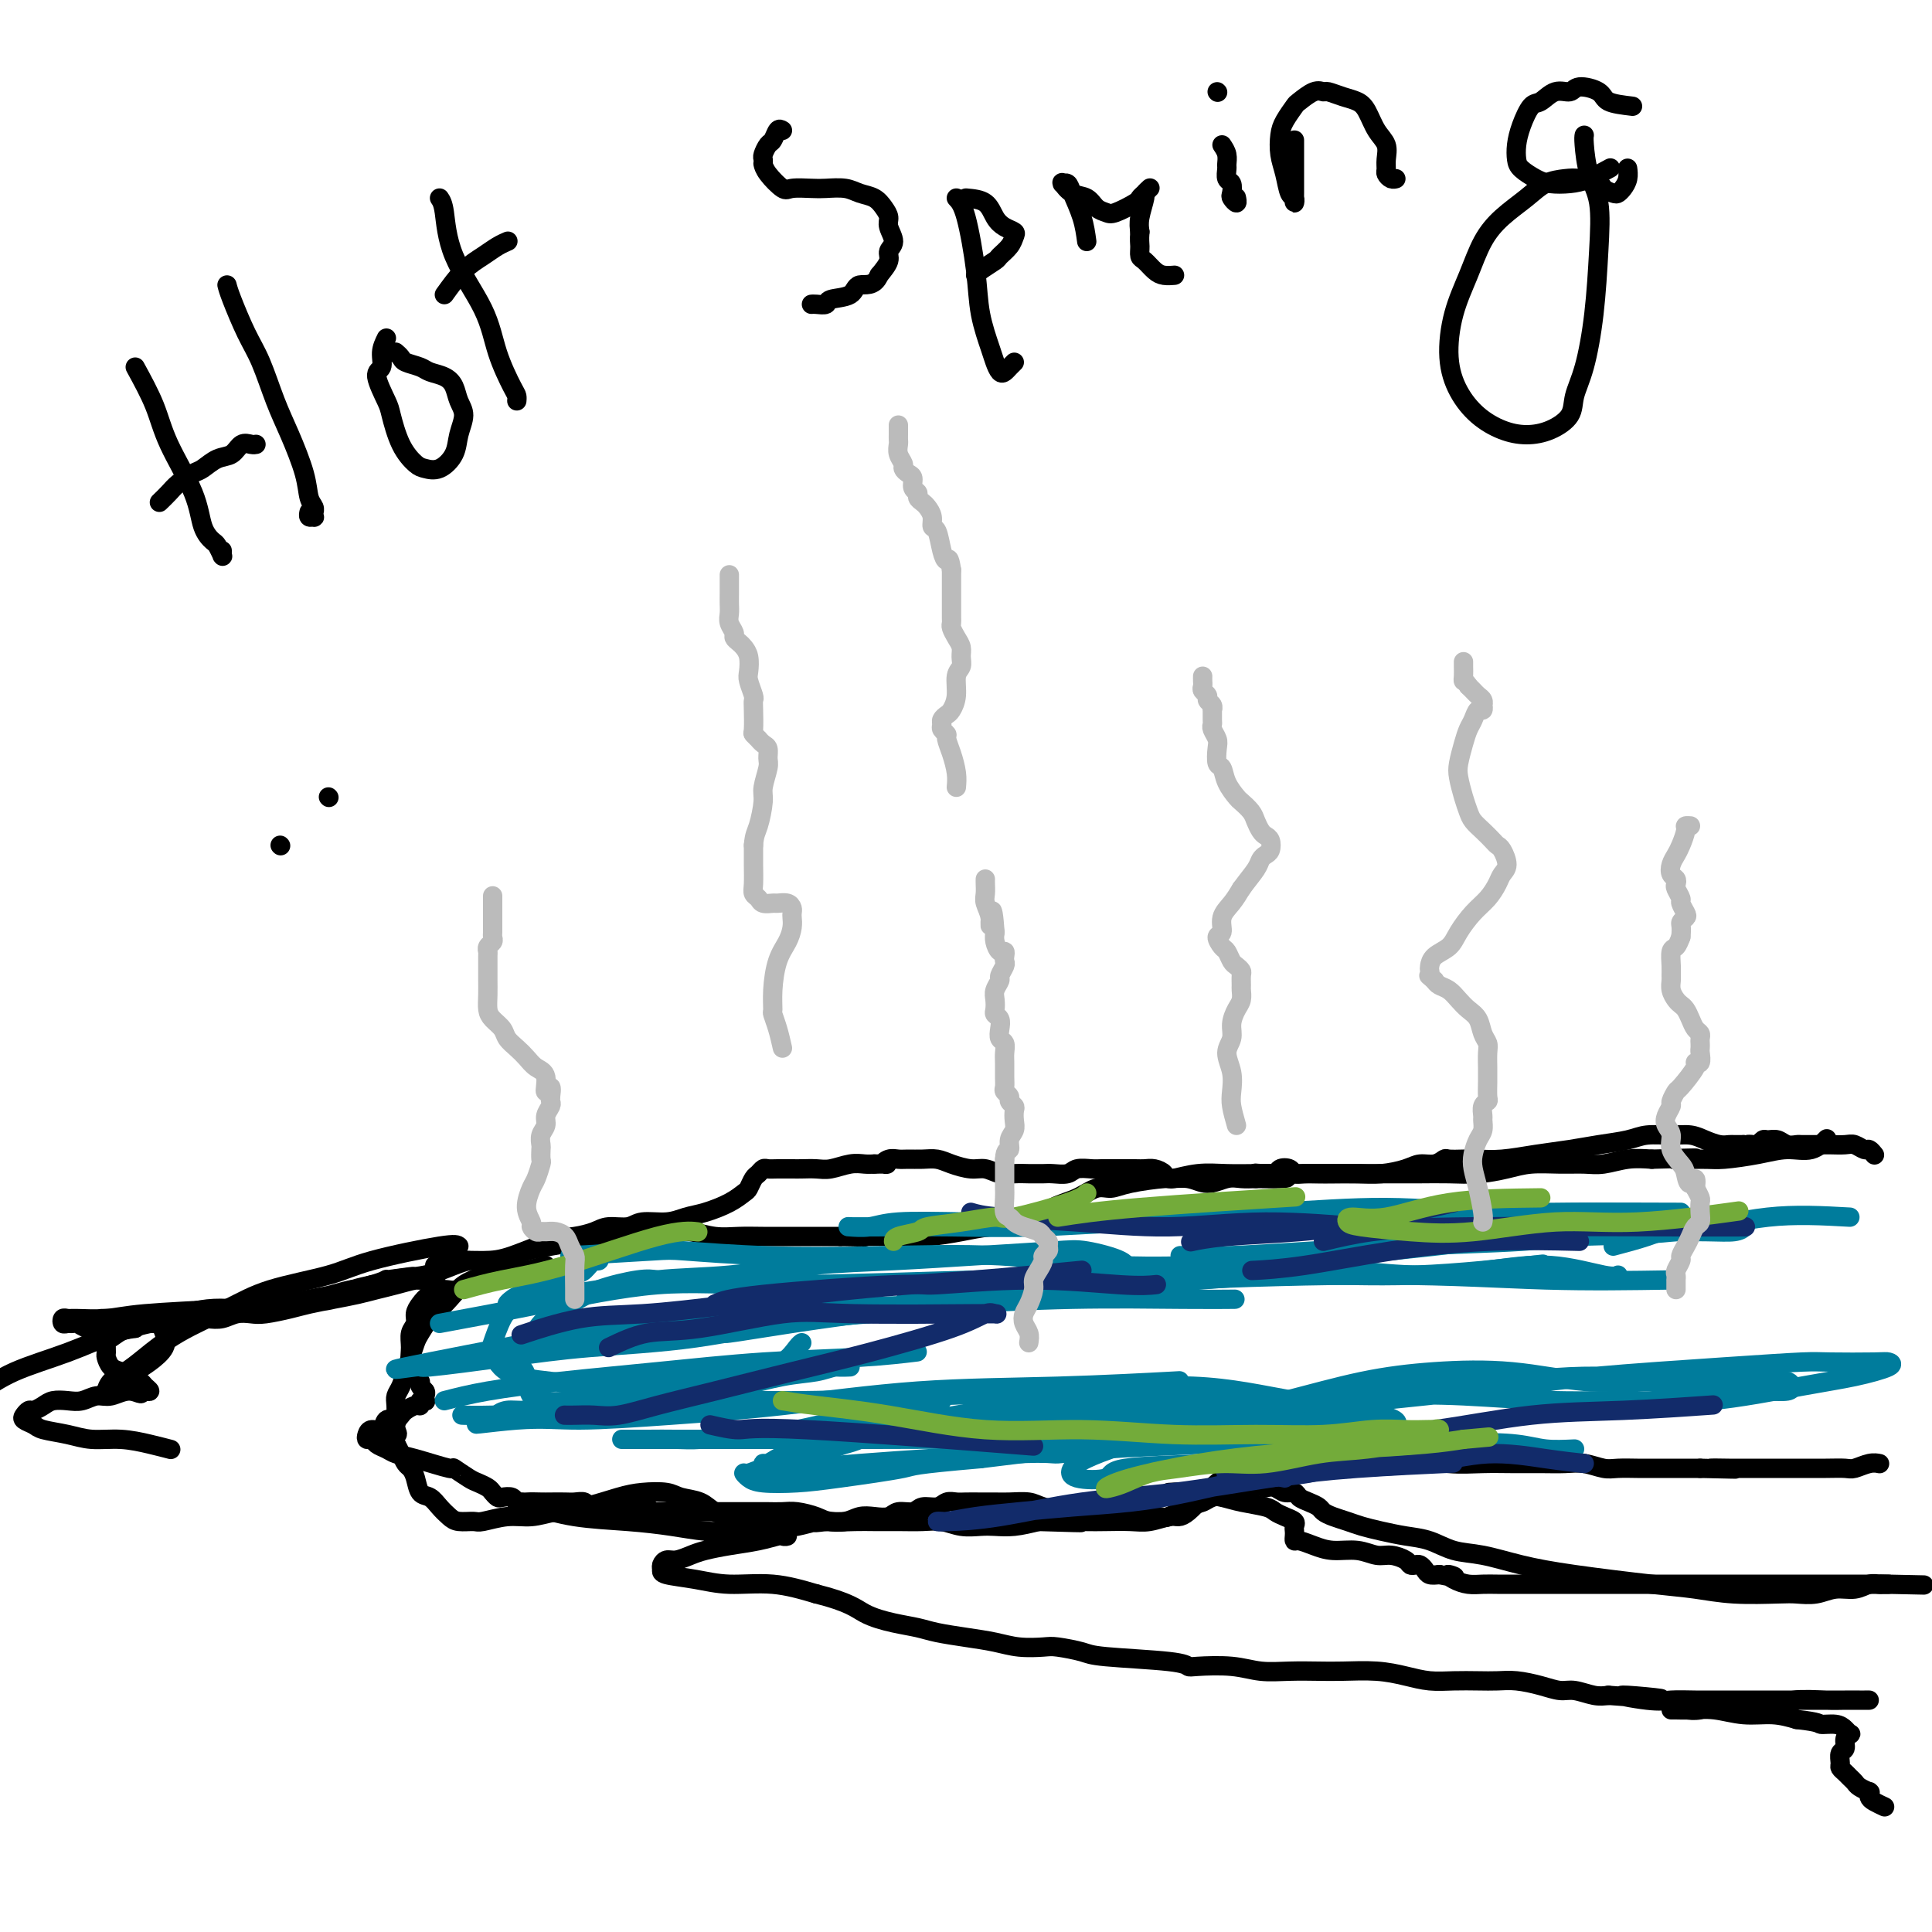 <svg viewBox='0 0 400 400' version='1.1' xmlns='http://www.w3.org/2000/svg' xmlns:xlink='http://www.w3.org/1999/xlink'><g fill='none' stroke='#000000' stroke-width='4' stroke-linecap='round' stroke-linejoin='round'><path d='M113,262c-2.948,0.794 -5.896,1.588 -8,2c-2.104,0.412 -3.365,0.442 -5,1c-1.635,0.558 -3.643,1.644 -5,2c-1.357,0.356 -2.061,-0.018 -3,0c-0.939,0.018 -2.112,0.427 -3,1c-0.888,0.573 -1.492,1.311 -2,2c-0.508,0.689 -0.922,1.329 -1,2c-0.078,0.671 0.179,1.374 0,2c-0.179,0.626 -0.795,1.176 -1,2c-0.205,0.824 0.002,1.923 0,3c-0.002,1.077 -0.212,2.134 0,3c0.212,0.866 0.845,1.541 1,2c0.155,0.459 -0.169,0.700 0,1c0.169,0.300 0.830,0.658 1,1c0.170,0.342 -0.149,0.666 0,1c0.149,0.334 0.768,0.677 1,1c0.232,0.323 0.077,0.626 0,1c-0.077,0.374 -0.075,0.817 0,1c0.075,0.183 0.224,0.104 0,0c-0.224,-0.104 -0.820,-0.235 -1,0c-0.180,0.235 0.055,0.836 0,1c-0.055,0.164 -0.399,-0.110 -1,0c-0.601,0.110 -1.457,0.603 -2,1c-0.543,0.397 -0.771,0.699 -1,1'/><path d='M83,293c-0.887,1.033 -0.605,1.117 -1,1c-0.395,-0.117 -1.466,-0.434 -2,0c-0.534,0.434 -0.532,1.618 -1,2c-0.468,0.382 -1.405,-0.038 -2,0c-0.595,0.038 -0.847,0.535 -1,1c-0.153,0.465 -0.207,0.898 0,1c0.207,0.102 0.677,-0.129 1,0c0.323,0.129 0.501,0.617 1,1c0.499,0.383 1.318,0.661 2,1c0.682,0.339 1.226,0.739 2,1c0.774,0.261 1.779,0.385 4,1c2.221,0.615 5.660,1.723 7,2c1.340,0.277 0.583,-0.277 1,0c0.417,0.277 2.010,1.384 3,2c0.990,0.616 1.377,0.740 2,1c0.623,0.260 1.480,0.657 2,1c0.520,0.343 0.702,0.632 1,1c0.298,0.368 0.712,0.817 1,1c0.288,0.183 0.451,0.102 1,0c0.549,-0.102 1.483,-0.223 2,0c0.517,0.223 0.618,0.792 1,1c0.382,0.208 1.047,0.056 2,0c0.953,-0.056 2.196,-0.016 3,0c0.804,0.016 1.170,0.008 2,0c0.830,-0.008 2.124,-0.016 3,0c0.876,0.016 1.334,0.057 2,0c0.666,-0.057 1.540,-0.211 2,0c0.460,0.211 0.505,0.789 1,1c0.495,0.211 1.441,0.057 2,0c0.559,-0.057 0.731,-0.016 1,0c0.269,0.016 0.634,0.008 1,0'/><path d='M126,312c3.980,0.309 2.428,0.083 2,0c-0.428,-0.083 0.266,-0.023 1,0c0.734,0.023 1.507,0.010 2,0c0.493,-0.010 0.708,-0.017 1,0c0.292,0.017 0.663,0.057 1,0c0.337,-0.057 0.640,-0.211 1,0c0.360,0.211 0.775,0.789 1,1c0.225,0.211 0.258,0.057 1,0c0.742,-0.057 2.191,-0.015 3,0c0.809,0.015 0.979,0.004 2,0c1.021,-0.004 2.895,-0.001 4,0c1.105,0.001 1.441,0.000 2,0c0.559,-0.000 1.342,-0.000 2,0c0.658,0.000 1.191,0.000 2,0c0.809,-0.000 1.895,-0.001 3,0c1.105,0.001 2.229,0.003 3,0c0.771,-0.003 1.191,-0.011 2,0c0.809,0.011 2.008,0.041 3,0c0.992,-0.041 1.776,-0.155 3,0c1.224,0.155 2.889,0.577 4,1c1.111,0.423 1.669,0.846 3,1c1.331,0.154 3.437,0.040 5,0c1.563,-0.040 2.584,-0.007 4,0c1.416,0.007 3.226,-0.012 5,0c1.774,0.012 3.513,0.056 5,0c1.487,-0.056 2.721,-0.210 4,0c1.279,0.210 2.602,0.786 4,1c1.398,0.214 2.869,0.068 4,0c1.131,-0.068 1.920,-0.057 3,0c1.080,0.057 2.451,0.159 4,0c1.549,-0.159 3.274,-0.580 5,-1'/><path d='M215,315c14.721,0.464 7.024,0.125 5,0c-2.024,-0.125 1.625,-0.037 4,0c2.375,0.037 3.476,0.025 5,0c1.524,-0.025 3.471,-0.061 5,0c1.529,0.061 2.639,0.218 4,0c1.361,-0.218 2.973,-0.811 4,-1c1.027,-0.189 1.470,0.025 2,0c0.530,-0.025 1.147,-0.287 2,-1c0.853,-0.713 1.942,-1.875 3,-3c1.058,-1.125 2.084,-2.214 3,-3c0.916,-0.786 1.721,-1.268 4,-2c2.279,-0.732 6.033,-1.713 8,-2c1.967,-0.287 2.149,0.119 3,0c0.851,-0.119 2.371,-0.765 4,-1c1.629,-0.235 3.367,-0.059 5,0c1.633,0.059 3.159,0.002 5,0c1.841,-0.002 3.996,0.052 6,0c2.004,-0.052 3.858,-0.210 6,0c2.142,0.210 4.572,0.789 7,1c2.428,0.211 4.855,0.056 7,0c2.145,-0.056 4.010,-0.011 6,0c1.990,0.011 4.107,-0.011 6,0c1.893,0.011 3.564,0.056 5,0c1.436,-0.056 2.638,-0.211 4,0c1.362,0.211 2.885,0.789 4,1c1.115,0.211 1.820,0.057 3,0c1.180,-0.057 2.833,-0.015 4,0c1.167,0.015 1.849,0.004 3,0c1.151,-0.004 2.771,-0.001 4,0c1.229,0.001 2.065,0.000 3,0c0.935,-0.000 1.967,-0.000 3,0'/><path d='M352,304c13.063,0.309 5.221,0.083 3,0c-2.221,-0.083 1.177,-0.022 3,0c1.823,0.022 2.069,0.006 3,0c0.931,-0.006 2.547,-0.002 4,0c1.453,0.002 2.745,0.002 4,0c1.255,-0.002 2.475,-0.004 4,0c1.525,0.004 3.355,0.015 5,0c1.645,-0.015 3.107,-0.057 4,0c0.893,0.057 1.219,0.211 2,0c0.781,-0.211 2.018,-0.788 3,-1c0.982,-0.212 1.709,-0.061 2,0c0.291,0.061 0.145,0.030 0,0'/><path d='M90,262c0.601,-0.430 1.202,-0.861 3,-1c1.798,-0.139 4.792,0.013 7,0c2.208,-0.013 3.629,-0.189 6,-1c2.371,-0.811 5.692,-2.255 8,-3c2.308,-0.745 3.603,-0.792 5,-1c1.397,-0.208 2.898,-0.577 4,-1c1.102,-0.423 1.806,-0.901 3,-1c1.194,-0.099 2.877,0.182 4,0c1.123,-0.182 1.686,-0.825 3,-1c1.314,-0.175 3.378,0.118 5,0c1.622,-0.118 2.802,-0.646 4,-1c1.198,-0.354 2.415,-0.532 4,-1c1.585,-0.468 3.538,-1.224 5,-2c1.462,-0.776 2.433,-1.571 3,-2c0.567,-0.429 0.729,-0.493 1,-1c0.271,-0.507 0.652,-1.456 1,-2c0.348,-0.544 0.664,-0.682 1,-1c0.336,-0.318 0.694,-0.817 1,-1c0.306,-0.183 0.560,-0.049 1,0c0.440,0.049 1.064,0.014 2,0c0.936,-0.014 2.183,-0.008 3,0c0.817,0.008 1.206,0.016 2,0c0.794,-0.016 1.995,-0.057 3,0c1.005,0.057 1.816,0.211 3,0c1.184,-0.211 2.742,-0.788 4,-1c1.258,-0.212 2.217,-0.061 3,0c0.783,0.061 1.392,0.030 2,0'/><path d='M181,241c3.977,-0.094 2.419,0.171 2,0c-0.419,-0.171 0.299,-0.779 1,-1c0.701,-0.221 1.383,-0.057 2,0c0.617,0.057 1.169,0.005 2,0c0.831,-0.005 1.941,0.036 3,0c1.059,-0.036 2.069,-0.149 3,0c0.931,0.149 1.785,0.562 3,1c1.215,0.438 2.791,0.902 4,1c1.209,0.098 2.049,-0.170 3,0c0.951,0.170 2.012,0.778 3,1c0.988,0.222 1.902,0.059 3,0c1.098,-0.059 2.381,-0.015 3,0c0.619,0.015 0.573,0.000 1,0c0.427,-0.000 1.325,0.014 2,0c0.675,-0.014 1.125,-0.056 2,0c0.875,0.056 2.174,0.211 3,0c0.826,-0.211 1.179,-0.789 2,-1c0.821,-0.211 2.111,-0.057 3,0c0.889,0.057 1.379,0.015 2,0c0.621,-0.015 1.373,-0.005 2,0c0.627,0.005 1.128,0.004 2,0c0.872,-0.004 2.115,-0.011 3,0c0.885,0.011 1.412,0.040 2,0c0.588,-0.040 1.237,-0.150 2,0c0.763,0.150 1.639,0.558 2,1c0.361,0.442 0.207,0.917 1,1c0.793,0.083 2.533,-0.226 4,0c1.467,0.226 2.661,0.989 4,1c1.339,0.011 2.822,-0.728 4,-1c1.178,-0.272 2.051,-0.078 3,0c0.949,0.078 1.975,0.039 3,0'/><path d='M260,244c12.351,0.223 3.729,-0.721 1,-1c-2.729,-0.279 0.437,0.107 2,0c1.563,-0.107 1.524,-0.708 2,-1c0.476,-0.292 1.466,-0.274 2,0c0.534,0.274 0.613,0.805 1,1c0.387,0.195 1.081,0.053 2,0c0.919,-0.053 2.063,-0.017 3,0c0.937,0.017 1.668,0.015 3,0c1.332,-0.015 3.266,-0.041 5,0c1.734,0.041 3.267,0.151 5,0c1.733,-0.151 3.667,-0.562 5,-1c1.333,-0.438 2.065,-0.902 3,-1c0.935,-0.098 2.072,0.170 3,0c0.928,-0.170 1.645,-0.777 2,-1c0.355,-0.223 0.346,-0.063 1,0c0.654,0.063 1.969,0.028 3,0c1.031,-0.028 1.778,-0.049 3,0c1.222,0.049 2.918,0.168 5,0c2.082,-0.168 4.551,-0.623 7,-1c2.449,-0.377 4.878,-0.675 7,-1c2.122,-0.325 3.937,-0.676 6,-1c2.063,-0.324 4.376,-0.620 6,-1c1.624,-0.380 2.560,-0.844 4,-1c1.440,-0.156 3.384,-0.003 5,0c1.616,0.003 2.905,-0.143 4,0c1.095,0.143 1.995,0.574 3,1c1.005,0.426 2.115,0.846 3,1c0.885,0.154 1.547,0.041 2,0c0.453,-0.041 0.699,-0.011 1,0c0.301,0.011 0.657,0.003 1,0c0.343,-0.003 0.671,-0.002 1,0'/><path d='M361,237c3.272,0.314 1.453,0.098 1,0c-0.453,-0.098 0.459,-0.080 1,0c0.541,0.080 0.711,0.221 1,0c0.289,-0.221 0.697,-0.805 1,-1c0.303,-0.195 0.500,0.000 1,0c0.500,-0.000 1.303,-0.196 2,0c0.697,0.196 1.289,0.785 2,1c0.711,0.215 1.540,0.058 2,0c0.460,-0.058 0.550,-0.015 1,0c0.450,0.015 1.261,0.003 2,0c0.739,-0.003 1.406,0.003 2,0c0.594,-0.003 1.115,-0.016 2,0c0.885,0.016 2.136,0.061 3,0c0.864,-0.061 1.342,-0.226 2,0c0.658,0.226 1.496,0.844 2,1c0.504,0.156 0.674,-0.150 1,0c0.326,0.150 0.807,0.757 1,1c0.193,0.243 0.096,0.121 0,0'/><path d='M242,309c1.518,-0.089 3.036,-0.179 5,0c1.964,0.179 4.374,0.625 6,1c1.626,0.375 2.468,0.678 4,1c1.532,0.322 3.756,0.664 5,1c1.244,0.336 1.510,0.668 2,1c0.490,0.332 1.203,0.666 2,1c0.797,0.334 1.677,0.668 2,1c0.323,0.332 0.088,0.663 0,1c-0.088,0.337 -0.029,0.682 0,1c0.029,0.318 0.029,0.611 0,1c-0.029,0.389 -0.087,0.874 0,1c0.087,0.126 0.320,-0.106 1,0c0.680,0.106 1.809,0.549 3,1c1.191,0.451 2.445,0.908 4,1c1.555,0.092 3.411,-0.182 5,0c1.589,0.182 2.912,0.819 4,1c1.088,0.181 1.941,-0.096 3,0c1.059,0.096 2.326,0.564 3,1c0.674,0.436 0.757,0.838 1,1c0.243,0.162 0.645,0.082 1,0c0.355,-0.082 0.662,-0.166 1,0c0.338,0.166 0.706,0.583 1,1c0.294,0.417 0.512,0.833 1,1c0.488,0.167 1.244,0.083 2,0'/><path d='M298,326c5.072,1.038 2.751,0.135 2,0c-0.751,-0.135 0.067,0.500 1,1c0.933,0.500 1.982,0.866 3,1c1.018,0.134 2.005,0.036 3,0c0.995,-0.036 1.998,-0.010 3,0c1.002,0.010 2.001,0.003 3,0c0.999,-0.003 1.996,-0.001 3,0c1.004,0.001 2.015,0.000 3,0c0.985,-0.000 1.944,-0.000 3,0c1.056,0.000 2.211,0.000 3,0c0.789,-0.000 1.213,-0.000 2,0c0.787,0.000 1.936,0.000 3,0c1.064,-0.000 2.044,-0.000 3,0c0.956,0.000 1.890,0.000 3,0c1.110,-0.000 2.398,-0.000 4,0c1.602,0.000 3.519,0.000 5,0c1.481,-0.000 2.527,-0.000 4,0c1.473,0.000 3.373,0.000 5,0c1.627,-0.000 2.980,-0.000 4,0c1.020,0.000 1.707,0.000 3,0c1.293,-0.000 3.192,-0.000 5,0c1.808,0.000 3.523,0.000 5,0c1.477,-0.000 2.714,-0.000 4,0c1.286,0.000 2.621,0.000 4,0c1.379,-0.000 2.803,-0.000 4,0c1.197,0.000 2.167,0.000 3,0c0.833,0.000 1.530,-0.000 2,0c0.470,0.000 0.714,0.000 1,0c0.286,0.000 0.616,-0.000 1,0c0.384,0.000 0.824,0.000 1,0c0.176,-0.000 0.088,0.000 0,0'/><path d='M391,328c14.374,0.309 3.808,0.082 0,0c-3.808,-0.082 -0.857,-0.018 0,0c0.857,0.018 -0.381,-0.010 -1,0c-0.619,0.010 -0.618,0.059 -1,0c-0.382,-0.059 -1.145,-0.226 -2,0c-0.855,0.226 -1.802,0.845 -3,1c-1.198,0.155 -2.646,-0.154 -4,0c-1.354,0.154 -2.615,0.770 -4,1c-1.385,0.230 -2.895,0.074 -4,0c-1.105,-0.074 -1.804,-0.064 -4,0c-2.196,0.064 -5.890,0.183 -9,0c-3.110,-0.183 -5.636,-0.669 -8,-1c-2.364,-0.331 -4.568,-0.507 -9,-1c-4.432,-0.493 -11.094,-1.302 -16,-2c-4.906,-0.698 -8.058,-1.286 -11,-2c-2.942,-0.714 -5.676,-1.553 -8,-2c-2.324,-0.447 -4.239,-0.501 -6,-1c-1.761,-0.499 -3.366,-1.443 -5,-2c-1.634,-0.557 -3.295,-0.727 -5,-1c-1.705,-0.273 -3.455,-0.651 -5,-1c-1.545,-0.349 -2.885,-0.671 -4,-1c-1.115,-0.329 -2.003,-0.666 -3,-1c-0.997,-0.334 -2.102,-0.667 -3,-1c-0.898,-0.333 -1.588,-0.668 -2,-1c-0.412,-0.332 -0.547,-0.662 -1,-1c-0.453,-0.338 -1.223,-0.683 -2,-1c-0.777,-0.317 -1.559,-0.607 -2,-1c-0.441,-0.393 -0.541,-0.889 -1,-1c-0.459,-0.111 -1.277,0.162 -2,0c-0.723,-0.162 -1.349,-0.761 -2,-1c-0.651,-0.239 -1.325,-0.120 -2,0'/><path d='M262,308c-10.419,-2.772 -4.468,-0.701 -3,0c1.468,0.701 -1.548,0.032 -3,0c-1.452,-0.032 -1.342,0.573 -2,1c-0.658,0.427 -2.086,0.675 -3,1c-0.914,0.325 -1.315,0.728 -2,1c-0.685,0.272 -1.653,0.412 -3,1c-1.347,0.588 -3.071,1.623 -4,2c-0.929,0.377 -1.062,0.097 -2,0c-0.938,-0.097 -2.680,-0.012 -4,0c-1.320,0.012 -2.217,-0.049 -3,0c-0.783,0.049 -1.452,0.206 -3,0c-1.548,-0.206 -3.974,-0.777 -5,-1c-1.026,-0.223 -0.652,-0.098 -1,0c-0.348,0.098 -1.419,0.170 -3,0c-1.581,-0.170 -3.672,-0.581 -5,-1c-1.328,-0.419 -1.893,-0.844 -3,-1c-1.107,-0.156 -2.758,-0.041 -4,0c-1.242,0.041 -2.076,0.010 -3,0c-0.924,-0.010 -1.937,0.001 -3,0c-1.063,-0.001 -2.176,-0.016 -3,0c-0.824,0.016 -1.360,0.061 -2,0c-0.640,-0.061 -1.383,-0.228 -2,0c-0.617,0.228 -1.109,0.849 -2,1c-0.891,0.151 -2.181,-0.170 -3,0c-0.819,0.170 -1.167,0.829 -2,1c-0.833,0.171 -2.151,-0.147 -3,0c-0.849,0.147 -1.230,0.758 -2,1c-0.770,0.242 -1.928,0.117 -3,0c-1.072,-0.117 -2.058,-0.224 -3,0c-0.942,0.224 -1.841,0.778 -3,1c-1.159,0.222 -2.580,0.111 -4,0'/><path d='M171,315c-4.099,0.558 -1.848,-0.047 -2,0c-0.152,0.047 -2.708,0.746 -4,1c-1.292,0.254 -1.319,0.064 -2,0c-0.681,-0.064 -2.017,-0.002 -3,0c-0.983,0.002 -1.613,-0.055 -2,0c-0.387,0.055 -0.530,0.223 -1,0c-0.470,-0.223 -1.269,-0.837 -2,-1c-0.731,-0.163 -1.396,0.125 -2,0c-0.604,-0.125 -1.146,-0.664 -2,-1c-0.854,-0.336 -2.020,-0.469 -3,-1c-0.980,-0.531 -1.775,-1.461 -3,-2c-1.225,-0.539 -2.882,-0.688 -4,-1c-1.118,-0.312 -1.698,-0.789 -3,-1c-1.302,-0.211 -3.327,-0.158 -5,0c-1.673,0.158 -2.995,0.419 -5,1c-2.005,0.581 -4.695,1.480 -7,2c-2.305,0.520 -4.227,0.661 -6,1c-1.773,0.339 -3.399,0.876 -5,1c-1.601,0.124 -3.177,-0.165 -5,0c-1.823,0.165 -3.892,0.785 -5,1c-1.108,0.215 -1.255,0.026 -2,0c-0.745,-0.026 -2.087,0.111 -3,0c-0.913,-0.111 -1.396,-0.470 -2,-1c-0.604,-0.530 -1.328,-1.231 -2,-2c-0.672,-0.769 -1.293,-1.606 -2,-2c-0.707,-0.394 -1.499,-0.346 -2,-1c-0.501,-0.654 -0.712,-2.009 -1,-3c-0.288,-0.991 -0.655,-1.616 -1,-2c-0.345,-0.384 -0.670,-0.526 -1,-1c-0.330,-0.474 -0.666,-1.278 -1,-2c-0.334,-0.722 -0.667,-1.361 -1,-2'/><path d='M82,299c-2.011,-2.889 -0.540,-2.111 0,-2c0.540,0.111 0.148,-0.445 0,-1c-0.148,-0.555 -0.051,-1.110 0,-2c0.051,-0.890 0.055,-2.114 0,-3c-0.055,-0.886 -0.169,-1.435 0,-2c0.169,-0.565 0.622,-1.148 1,-2c0.378,-0.852 0.682,-1.975 1,-3c0.318,-1.025 0.652,-1.951 1,-3c0.348,-1.049 0.711,-2.219 1,-3c0.289,-0.781 0.502,-1.172 1,-2c0.498,-0.828 1.279,-2.094 2,-3c0.721,-0.906 1.382,-1.454 2,-2c0.618,-0.546 1.192,-1.092 2,-2c0.808,-0.908 1.849,-2.180 3,-3c1.151,-0.820 2.411,-1.189 4,-2c1.589,-0.811 3.506,-2.064 5,-3c1.494,-0.936 2.565,-1.556 4,-2c1.435,-0.444 3.235,-0.711 5,-1c1.765,-0.289 3.497,-0.599 5,-1c1.503,-0.401 2.779,-0.892 4,-1c1.221,-0.108 2.387,0.166 4,0c1.613,-0.166 3.673,-0.773 5,-1c1.327,-0.227 1.922,-0.075 3,0c1.078,0.075 2.639,0.073 4,0c1.361,-0.073 2.522,-0.216 4,0c1.478,0.216 3.273,0.790 5,1c1.727,0.210 3.385,0.056 5,0c1.615,-0.056 3.185,-0.015 5,0c1.815,0.015 3.873,0.004 6,0c2.127,-0.004 4.322,-0.001 6,0c1.678,0.001 2.839,0.001 4,0'/><path d='M174,256c7.354,0.158 4.740,0.053 5,0c0.260,-0.053 3.394,-0.054 6,0c2.606,0.054 4.685,0.162 7,0c2.315,-0.162 4.867,-0.595 7,-1c2.133,-0.405 3.848,-0.782 6,-1c2.152,-0.218 4.740,-0.278 7,-1c2.260,-0.722 4.194,-2.105 6,-3c1.806,-0.895 3.486,-1.302 5,-2c1.514,-0.698 2.861,-1.689 4,-2c1.139,-0.311 2.071,0.056 3,0c0.929,-0.056 1.856,-0.537 4,-1c2.144,-0.463 5.503,-0.909 7,-1c1.497,-0.091 1.130,0.172 2,0c0.870,-0.172 2.978,-0.778 5,-1c2.022,-0.222 3.958,-0.059 6,0c2.042,0.059 4.189,0.016 6,0c1.811,-0.016 3.285,-0.004 5,0c1.715,0.004 3.671,0.001 6,0c2.329,-0.001 5.030,-0.001 7,0c1.970,0.001 3.207,0.001 5,0c1.793,-0.001 4.142,-0.003 6,0c1.858,0.003 3.226,0.011 5,0c1.774,-0.011 3.954,-0.041 6,0c2.046,0.041 3.958,0.154 6,0c2.042,-0.154 4.215,-0.576 6,-1c1.785,-0.424 3.183,-0.849 5,-1c1.817,-0.151 4.053,-0.027 6,0c1.947,0.027 3.604,-0.044 5,0c1.396,0.044 2.530,0.204 4,0c1.470,-0.204 3.277,-0.773 5,-1c1.723,-0.227 3.361,-0.114 5,0'/><path d='M342,240c15.427,-0.461 6.996,-0.114 5,0c-1.996,0.114 2.444,-0.006 5,0c2.556,0.006 3.228,0.138 5,0c1.772,-0.138 4.643,-0.545 7,-1c2.357,-0.455 4.201,-0.959 6,-1c1.799,-0.041 3.554,0.381 5,0c1.446,-0.381 2.581,-1.564 3,-2c0.419,-0.436 0.120,-0.125 0,0c-0.120,0.125 -0.060,0.062 0,0'/><path d='M97,261c-0.761,0.212 -1.522,0.424 -3,1c-1.478,0.576 -3.672,1.516 -6,2c-2.328,0.484 -4.791,0.511 -7,1c-2.209,0.489 -4.164,1.441 -6,2c-1.836,0.559 -3.551,0.724 -5,1c-1.449,0.276 -2.630,0.661 -4,1c-1.370,0.339 -2.929,0.630 -4,1c-1.071,0.370 -1.655,0.817 -3,1c-1.345,0.183 -3.450,0.102 -5,0c-1.550,-0.102 -2.543,-0.224 -4,0c-1.457,0.224 -3.376,0.796 -5,1c-1.624,0.204 -2.952,0.041 -4,0c-1.048,-0.041 -1.817,0.042 -3,0c-1.183,-0.042 -2.779,-0.207 -4,0c-1.221,0.207 -2.067,0.788 -3,1c-0.933,0.212 -1.952,0.057 -3,0c-1.048,-0.057 -2.124,-0.015 -3,0c-0.876,0.015 -1.554,0.004 -2,0c-0.446,-0.004 -0.662,-0.001 -1,0c-0.338,0.001 -0.799,0.001 -1,0c-0.201,-0.001 -0.142,-0.003 0,0c0.142,0.003 0.368,0.011 1,0c0.632,-0.011 1.670,-0.041 3,0c1.330,0.041 2.951,0.155 5,0c2.049,-0.155 4.524,-0.577 7,-1'/><path d='M37,272c3.979,-0.395 6.425,-0.883 9,-1c2.575,-0.117 5.277,0.138 8,0c2.723,-0.138 5.467,-0.668 8,-1c2.533,-0.332 4.857,-0.467 7,-1c2.143,-0.533 4.107,-1.463 6,-2c1.893,-0.537 3.716,-0.680 5,-1c1.284,-0.320 2.030,-0.818 3,-1c0.970,-0.182 2.166,-0.049 3,0c0.834,0.049 1.307,0.013 2,0c0.693,-0.013 1.607,-0.004 2,0c0.393,0.004 0.265,0.004 0,0c-0.265,-0.004 -0.668,-0.012 -1,0c-0.332,0.012 -0.594,0.045 -1,0c-0.406,-0.045 -0.957,-0.167 -2,0c-1.043,0.167 -2.579,0.622 -4,1c-1.421,0.378 -2.727,0.678 -4,1c-1.273,0.322 -2.511,0.664 -4,1c-1.489,0.336 -3.227,0.665 -5,1c-1.773,0.335 -3.580,0.677 -5,1c-1.420,0.323 -2.452,0.626 -4,1c-1.548,0.374 -3.611,0.818 -5,1c-1.389,0.182 -2.104,0.100 -3,0c-0.896,-0.100 -1.972,-0.219 -3,0c-1.028,0.219 -2.009,0.777 -3,1c-0.991,0.223 -1.994,0.113 -3,0c-1.006,-0.113 -2.017,-0.227 -3,0c-0.983,0.227 -1.937,0.796 -3,1c-1.063,0.204 -2.233,0.044 -3,0c-0.767,-0.044 -1.130,0.026 -2,0c-0.870,-0.026 -2.249,-0.150 -3,0c-0.751,0.150 -0.876,0.575 -1,1'/><path d='M28,275c-9.966,1.547 -3.881,0.415 -2,0c1.881,-0.415 -0.441,-0.111 -1,0c-0.559,0.111 0.646,0.030 1,0c0.354,-0.030 -0.143,-0.008 0,0c0.143,0.008 0.925,0.002 1,0c0.075,-0.002 -0.556,-0.000 -1,0c-0.444,0.000 -0.699,-0.000 -1,0c-0.301,0.000 -0.647,0.001 -1,0c-0.353,-0.001 -0.714,-0.004 -1,0c-0.286,0.004 -0.496,0.015 -1,0c-0.504,-0.015 -1.301,-0.057 -2,0c-0.699,0.057 -1.301,0.212 -2,0c-0.699,-0.212 -1.494,-0.793 -2,-1c-0.506,-0.207 -0.721,-0.041 -1,0c-0.279,0.041 -0.622,-0.042 -1,0c-0.378,0.042 -0.791,0.208 -1,0c-0.209,-0.208 -0.215,-0.791 0,-1c0.215,-0.209 0.651,-0.045 1,0c0.349,0.045 0.610,-0.030 2,0c1.390,0.030 3.909,0.164 6,0c2.091,-0.164 3.753,-0.625 8,-1c4.247,-0.375 11.080,-0.664 16,-1c4.920,-0.336 7.926,-0.720 11,-1c3.074,-0.280 6.216,-0.457 9,-1c2.784,-0.543 5.211,-1.454 7,-2c1.789,-0.546 2.940,-0.727 4,-1c1.060,-0.273 2.030,-0.636 3,-1'/><path d='M80,265c10.210,-1.393 3.234,-0.374 1,0c-2.234,0.374 0.275,0.104 1,0c0.725,-0.104 -0.333,-0.043 -1,0c-0.667,0.043 -0.942,0.068 -1,0c-0.058,-0.068 0.099,-0.229 0,0c-0.099,0.229 -0.456,0.849 -1,1c-0.544,0.151 -1.275,-0.168 -2,0c-0.725,0.168 -1.443,0.823 -2,1c-0.557,0.177 -0.951,-0.124 -2,0c-1.049,0.124 -2.751,0.673 -4,1c-1.249,0.327 -2.046,0.430 -5,1c-2.954,0.570 -8.066,1.606 -11,2c-2.934,0.394 -3.689,0.147 -5,0c-1.311,-0.147 -3.179,-0.195 -5,0c-1.821,0.195 -3.594,0.634 -5,1c-1.406,0.366 -2.443,0.660 -4,1c-1.557,0.340 -3.632,0.725 -5,1c-1.368,0.275 -2.027,0.440 -3,1c-0.973,0.560 -2.258,1.516 -3,2c-0.742,0.484 -0.939,0.497 -1,1c-0.061,0.503 0.014,1.497 0,2c-0.014,0.503 -0.116,0.516 0,1c0.116,0.484 0.450,1.439 1,2c0.550,0.561 1.315,0.729 2,1c0.685,0.271 1.291,0.647 2,1c0.709,0.353 1.521,0.683 2,1c0.479,0.317 0.623,0.621 1,1c0.377,0.379 0.986,0.833 1,1c0.014,0.167 -0.567,0.048 -1,0c-0.433,-0.048 -0.716,-0.024 -1,0'/><path d='M29,288c0.834,1.173 -0.580,0.104 -2,0c-1.420,-0.104 -2.845,0.756 -4,1c-1.155,0.244 -2.038,-0.128 -3,0c-0.962,0.128 -2.002,0.756 -3,1c-0.998,0.244 -1.955,0.103 -3,0c-1.045,-0.103 -2.178,-0.168 -3,0c-0.822,0.168 -1.332,0.570 -2,1c-0.668,0.430 -1.493,0.889 -2,1c-0.507,0.111 -0.696,-0.125 -1,0c-0.304,0.125 -0.721,0.611 -1,1c-0.279,0.389 -0.418,0.683 0,1c0.418,0.317 1.394,0.659 2,1c0.606,0.341 0.843,0.683 2,1c1.157,0.317 3.235,0.611 5,1c1.765,0.389 3.216,0.875 5,1c1.784,0.125 3.901,-0.111 6,0c2.099,0.111 4.181,0.568 6,1c1.819,0.432 3.377,0.838 4,1c0.623,0.162 0.312,0.081 0,0'/><path d='M108,311c0.636,0.221 1.271,0.441 3,1c1.729,0.559 4.551,1.456 8,2c3.449,0.544 7.524,0.734 11,1c3.476,0.266 6.353,0.606 9,1c2.647,0.394 5.066,0.841 7,1c1.934,0.159 3.385,0.028 5,0c1.615,-0.028 3.396,0.045 5,0c1.604,-0.045 3.031,-0.209 4,0c0.969,0.209 1.479,0.791 2,1c0.521,0.209 1.053,0.045 1,0c-0.053,-0.045 -0.692,0.030 -1,0c-0.308,-0.030 -0.284,-0.163 -1,0c-0.716,0.163 -2.173,0.622 -4,1c-1.827,0.378 -4.023,0.675 -6,1c-1.977,0.325 -3.735,0.679 -5,1c-1.265,0.321 -2.037,0.611 -3,1c-0.963,0.389 -2.115,0.878 -3,1c-0.885,0.122 -1.502,-0.122 -2,0c-0.498,0.122 -0.878,0.611 -1,1c-0.122,0.389 0.015,0.677 0,1c-0.015,0.323 -0.181,0.680 1,1c1.181,0.320 3.708,0.601 6,1c2.292,0.399 4.348,0.915 7,1c2.652,0.085 5.901,-0.261 9,0c3.099,0.261 6.050,1.131 9,2'/><path d='M169,330c6.921,1.726 8.222,3.040 10,4c1.778,0.960 4.032,1.566 6,2c1.968,0.434 3.648,0.694 5,1c1.352,0.306 2.376,0.657 4,1c1.624,0.343 3.850,0.680 6,1c2.150,0.320 4.225,0.625 6,1c1.775,0.375 3.249,0.822 5,1c1.751,0.178 3.778,0.089 5,0c1.222,-0.089 1.637,-0.178 3,0c1.363,0.178 3.673,0.622 5,1c1.327,0.378 1.669,0.689 5,1c3.331,0.311 9.649,0.623 13,1c3.351,0.377 3.735,0.819 4,1c0.265,0.181 0.412,0.101 2,0c1.588,-0.101 4.617,-0.223 7,0c2.383,0.223 4.120,0.791 6,1c1.880,0.209 3.902,0.059 6,0c2.098,-0.059 4.272,-0.026 6,0c1.728,0.026 3.010,0.045 5,0c1.990,-0.045 4.689,-0.156 7,0c2.311,0.156 4.235,0.578 6,1c1.765,0.422 3.370,0.844 5,1c1.630,0.156 3.286,0.044 5,0c1.714,-0.044 3.488,-0.022 5,0c1.512,0.022 2.763,0.043 4,0c1.237,-0.043 2.459,-0.152 4,0c1.541,0.152 3.399,0.563 5,1c1.601,0.437 2.945,0.901 4,1c1.055,0.099 1.823,-0.166 3,0c1.177,0.166 2.765,0.762 4,1c1.235,0.238 2.118,0.119 3,0'/><path d='M333,351c19.600,1.486 7.601,0.202 4,0c-3.601,-0.202 1.197,0.678 4,1c2.803,0.322 3.612,0.086 5,0c1.388,-0.086 3.356,-0.023 5,0c1.644,0.023 2.964,0.006 4,0c1.036,-0.006 1.789,-0.002 3,0c1.211,0.002 2.881,0.000 4,0c1.119,-0.000 1.687,-0.000 3,0c1.313,0.000 3.371,0.000 5,0c1.629,-0.000 2.830,-0.000 4,0c1.170,0.000 2.308,0.000 4,0c1.692,-0.000 3.939,-0.000 5,0c1.061,0.000 0.938,0.000 1,0c0.062,-0.000 0.309,-0.000 1,0c0.691,0.000 1.825,0.000 2,0c0.175,-0.000 -0.611,-0.001 -1,0c-0.389,0.001 -0.381,0.004 -1,0c-0.619,-0.004 -1.864,-0.016 -3,0c-1.136,0.016 -2.163,0.061 -4,0c-1.837,-0.061 -4.482,-0.227 -7,0c-2.518,0.227 -4.907,0.845 -7,1c-2.093,0.155 -3.890,-0.155 -6,0c-2.110,0.155 -4.533,0.774 -6,1c-1.467,0.226 -1.976,0.060 -3,0c-1.024,-0.060 -2.562,-0.012 -3,0c-0.438,0.012 0.223,-0.012 1,0c0.777,0.012 1.670,0.058 3,0c1.330,-0.058 3.099,-0.222 5,0c1.901,0.222 3.935,0.829 6,1c2.065,0.171 4.161,-0.094 6,0c1.839,0.094 3.419,0.547 5,1'/><path d='M372,356c5.001,0.548 4.504,0.917 5,1c0.496,0.083 1.985,-0.119 3,0c1.015,0.119 1.555,0.561 2,1c0.445,0.439 0.795,0.876 1,1c0.205,0.124 0.265,-0.065 0,0c-0.265,0.065 -0.857,0.385 -1,1c-0.143,0.615 0.161,1.527 0,2c-0.161,0.473 -0.786,0.508 -1,1c-0.214,0.492 -0.015,1.441 0,2c0.015,0.559 -0.152,0.727 0,1c0.152,0.273 0.623,0.651 1,1c0.377,0.349 0.661,0.668 1,1c0.339,0.332 0.732,0.678 1,1c0.268,0.322 0.412,0.621 1,1c0.588,0.379 1.621,0.837 2,1c0.379,0.163 0.103,0.033 0,0c-0.103,-0.033 -0.034,0.033 0,0c0.034,-0.033 0.034,-0.166 0,0c-0.034,0.166 -0.102,0.632 0,1c0.102,0.368 0.374,0.637 1,1c0.626,0.363 1.608,0.818 2,1c0.392,0.182 0.196,0.091 0,0'/></g>
<g fill='none' stroke='#007C9C' stroke-width='4' stroke-linecap='round' stroke-linejoin='round'><path d='M118,260c6.765,-0.394 13.529,-0.787 17,-1c3.471,-0.213 3.647,-0.245 7,0c3.353,0.245 9.882,0.769 17,1c7.118,0.231 14.825,0.170 23,0c8.175,-0.170 16.819,-0.447 25,0c8.181,0.447 15.897,1.620 24,2c8.103,0.380 16.591,-0.034 25,0c8.409,0.034 16.739,0.514 23,1c6.261,0.486 10.452,0.978 15,1c4.548,0.022 9.454,-0.425 14,-1c4.546,-0.575 8.734,-1.278 13,-1c4.266,0.278 8.610,1.536 11,2c2.390,0.464 2.826,0.132 3,0c0.174,-0.132 0.087,-0.066 0,0'/><path d='M346,265c-8.430,0.135 -16.860,0.270 -26,0c-9.140,-0.270 -18.989,-0.944 -33,-1c-14.011,-0.056 -32.182,0.507 -41,1c-8.818,0.493 -8.281,0.916 -14,1c-5.719,0.084 -17.694,-0.170 -25,0c-7.306,0.170 -9.945,0.763 -11,1c-1.055,0.237 -0.528,0.119 0,0'/><path d='M383,252c-5.625,-0.316 -11.250,-0.632 -17,0c-5.750,0.632 -11.627,2.210 -19,3c-7.373,0.790 -16.244,0.790 -21,1c-4.756,0.210 -5.398,0.631 -11,1c-5.602,0.369 -16.164,0.687 -24,1c-7.836,0.313 -12.946,0.620 -19,1c-6.054,0.380 -13.053,0.833 -18,1c-4.947,0.167 -7.842,0.048 -9,0c-1.158,-0.048 -0.579,-0.024 0,0'/><path d='M334,258c2.429,-0.643 4.858,-1.287 7,-2c2.142,-0.713 3.998,-1.496 5,-2c1.002,-0.504 1.151,-0.728 1,-1c-0.151,-0.272 -0.600,-0.592 -3,-1c-2.400,-0.408 -6.750,-0.905 -13,-1c-6.250,-0.095 -14.399,0.213 -22,0c-7.601,-0.213 -14.655,-0.947 -22,-1c-7.345,-0.053 -14.982,0.573 -23,1c-8.018,0.427 -16.419,0.654 -24,1c-7.581,0.346 -14.344,0.811 -21,1c-6.656,0.189 -13.207,0.103 -19,0c-5.793,-0.103 -10.828,-0.224 -14,0c-3.172,0.224 -4.481,0.792 -6,1c-1.519,0.208 -3.249,0.057 -4,0c-0.751,-0.057 -0.524,-0.020 0,0c0.524,0.020 1.343,0.022 5,0c3.657,-0.022 10.152,-0.069 16,0c5.848,0.069 11.050,0.253 18,0c6.950,-0.253 15.647,-0.943 24,-1c8.353,-0.057 16.360,0.521 24,1c7.640,0.479 14.913,0.860 22,1c7.087,0.140 13.989,0.038 21,0c7.011,-0.038 14.132,-0.013 20,0c5.868,0.013 10.483,0.014 15,0c4.517,-0.014 8.935,-0.042 12,0c3.065,0.042 4.777,0.155 6,0c1.223,-0.155 1.957,-0.578 2,-1c0.043,-0.422 -0.604,-0.844 -1,-1c-0.396,-0.156 -0.542,-0.044 -4,0c-3.458,0.044 -10.229,0.022 -17,0'/><path d='M339,253c-6.378,0.000 -12.324,1.000 -19,2c-6.676,1.000 -14.084,1.998 -23,3c-8.916,1.002 -19.342,2.006 -29,3c-9.658,0.994 -18.547,1.978 -27,3c-8.453,1.022 -16.468,2.083 -26,3c-9.532,0.917 -20.581,1.691 -25,2c-4.419,0.309 -2.210,0.155 0,0'/><path d='M91,274c6.640,-1.229 13.280,-2.458 21,-4c7.720,-1.542 16.519,-3.397 24,-4c7.481,-0.603 13.644,0.046 26,0c12.356,-0.046 30.907,-0.789 41,-1c10.093,-0.211 11.729,0.108 15,0c3.271,-0.108 8.177,-0.643 11,-1c2.823,-0.357 3.565,-0.538 4,-1c0.435,-0.462 0.564,-1.206 -1,-2c-1.564,-0.794 -4.822,-1.636 -7,-2c-2.178,-0.364 -3.275,-0.248 -7,0c-3.725,0.248 -10.077,0.629 -16,1c-5.923,0.371 -11.419,0.733 -17,1c-5.581,0.267 -11.249,0.439 -17,1c-5.751,0.561 -11.585,1.512 -17,2c-5.415,0.488 -10.410,0.512 -15,1c-4.590,0.488 -8.775,1.438 -12,2c-3.225,0.562 -5.488,0.736 -8,1c-2.512,0.264 -5.272,0.618 -7,1c-1.728,0.382 -2.426,0.793 -3,1c-0.574,0.207 -1.026,0.211 -1,0c0.026,-0.211 0.528,-0.638 1,-1c0.472,-0.362 0.913,-0.659 2,-1c1.087,-0.341 2.819,-0.726 4,-1c1.181,-0.274 1.810,-0.438 3,-1c1.190,-0.562 2.940,-1.524 4,-2c1.060,-0.476 1.428,-0.468 2,-1c0.572,-0.532 1.346,-1.605 2,-2c0.654,-0.395 1.187,-0.113 1,0c-0.187,0.113 -1.093,0.056 -2,0'/><path d='M122,261c2.073,-1.064 -0.744,0.776 -3,2c-2.256,1.224 -3.951,1.831 -6,3c-2.049,1.169 -4.453,2.901 -6,4c-1.547,1.099 -2.236,1.565 -3,3c-0.764,1.435 -1.602,3.838 -2,5c-0.398,1.162 -0.354,1.082 0,2c0.354,0.918 1.018,2.832 3,4c1.982,1.168 5.280,1.589 9,2c3.720,0.411 7.860,0.813 12,1c4.140,0.187 8.279,0.159 12,0c3.721,-0.159 7.025,-0.449 10,-1c2.975,-0.551 5.620,-1.363 8,-2c2.380,-0.637 4.494,-1.099 6,-2c1.506,-0.901 2.406,-2.243 3,-3c0.594,-0.757 0.884,-0.931 1,-1c0.116,-0.069 0.058,-0.035 0,0'/><path d='M136,265c-0.931,-0.153 -1.863,-0.306 -4,0c-2.137,0.306 -5.480,1.072 -8,2c-2.520,0.928 -4.217,2.017 -6,3c-1.783,0.983 -3.651,1.861 -5,3c-1.349,1.139 -2.179,2.540 -3,4c-0.821,1.460 -1.635,2.979 -2,4c-0.365,1.021 -0.282,1.543 0,2c0.282,0.457 0.762,0.847 1,2c0.238,1.153 0.233,3.067 1,4c0.767,0.933 2.307,0.884 3,1c0.693,0.116 0.541,0.396 6,0c5.459,-0.396 16.529,-1.469 23,-2c6.471,-0.531 8.344,-0.520 11,-1c2.656,-0.480 6.097,-1.449 9,-2c2.903,-0.551 5.268,-0.683 7,-1c1.732,-0.317 2.830,-0.819 4,-1c1.170,-0.181 2.411,-0.043 3,0c0.589,0.043 0.527,-0.011 0,0c-0.527,0.011 -1.518,0.086 -3,0c-1.482,-0.086 -3.453,-0.332 -7,0c-3.547,0.332 -8.668,1.242 -13,2c-4.332,0.758 -7.874,1.365 -12,2c-4.126,0.635 -8.837,1.297 -13,2c-4.163,0.703 -7.778,1.445 -11,2c-3.222,0.555 -6.049,0.922 -8,1c-1.951,0.078 -3.025,-0.133 -4,0c-0.975,0.133 -1.850,0.609 -2,1c-0.150,0.391 0.425,0.695 1,1'/><path d='M104,294c-11.014,1.691 -2.548,0.418 3,0c5.548,-0.418 8.177,0.018 13,0c4.823,-0.018 11.839,-0.492 19,-1c7.161,-0.508 14.469,-1.050 23,-2c8.531,-0.950 18.287,-2.306 28,-3c9.713,-0.694 19.384,-0.725 29,-1c9.616,-0.275 19.176,-0.793 23,-1c3.824,-0.207 1.912,-0.104 0,0'/><path d='M195,290c-2.345,0.825 -4.690,1.649 -7,2c-2.310,0.351 -4.585,0.227 -9,1c-4.415,0.773 -10.969,2.442 -14,3c-3.031,0.558 -2.540,0.006 -4,0c-1.460,-0.006 -4.871,0.534 -8,1c-3.129,0.466 -5.976,0.857 -8,1c-2.024,0.143 -3.224,0.038 -5,0c-1.776,-0.038 -4.127,-0.010 -6,0c-1.873,0.010 -3.266,0.003 -4,0c-0.734,-0.003 -0.807,-0.001 -1,0c-0.193,0.001 -0.505,0.000 0,0c0.505,-0.000 1.826,-0.000 4,0c2.174,0.000 5.200,0.001 10,0c4.800,-0.001 11.375,-0.004 18,0c6.625,0.004 13.301,0.016 20,0c6.699,-0.016 13.421,-0.061 20,0c6.579,0.061 13.016,0.226 19,0c5.984,-0.226 11.515,-0.844 17,-1c5.485,-0.156 10.923,0.151 16,0c5.077,-0.151 9.794,-0.759 13,-1c3.206,-0.241 4.903,-0.113 7,0c2.097,0.113 4.595,0.211 6,0c1.405,-0.211 1.719,-0.733 2,-1c0.281,-0.267 0.530,-0.280 0,0c-0.530,0.280 -1.839,0.851 -4,1c-2.161,0.149 -5.176,-0.126 -9,0c-3.824,0.126 -8.458,0.652 -14,1c-5.542,0.348 -11.992,0.517 -18,1c-6.008,0.483 -11.574,1.281 -17,2c-5.426,0.719 -10.713,1.360 -16,2'/><path d='M203,302c-14.711,1.275 -13.489,1.463 -16,2c-2.511,0.537 -8.754,1.422 -13,2c-4.246,0.578 -6.495,0.850 -9,1c-2.505,0.150 -5.265,0.180 -7,0c-1.735,-0.180 -2.445,-0.570 -3,-1c-0.555,-0.430 -0.955,-0.899 -1,-1c-0.045,-0.101 0.265,0.167 1,0c0.735,-0.167 1.896,-0.771 3,-1c1.104,-0.229 2.150,-0.085 4,0c1.850,0.085 4.503,0.111 6,0c1.497,-0.111 1.836,-0.358 10,-1c8.164,-0.642 24.152,-1.678 32,-2c7.848,-0.322 7.557,0.071 9,0c1.443,-0.071 4.619,-0.608 10,-1c5.381,-0.392 12.968,-0.641 20,-1c7.032,-0.359 13.509,-0.827 18,-1c4.491,-0.173 6.998,-0.049 8,0c1.002,0.049 0.501,0.025 0,0'/><path d='M326,300c-2.092,0.099 -4.183,0.197 -6,0c-1.817,-0.197 -3.359,-0.691 -6,-1c-2.641,-0.309 -6.380,-0.435 -11,0c-4.620,0.435 -10.122,1.430 -16,2c-5.878,0.570 -12.132,0.715 -18,1c-5.868,0.285 -11.350,0.711 -18,1c-6.650,0.289 -14.469,0.440 -18,1c-3.531,0.560 -2.776,1.530 -4,2c-1.224,0.470 -4.428,0.440 -6,0c-1.572,-0.440 -1.513,-1.288 -1,-2c0.513,-0.712 1.481,-1.286 3,-2c1.519,-0.714 3.588,-1.568 8,-3c4.412,-1.432 11.166,-3.444 17,-5c5.834,-1.556 10.748,-2.658 16,-4c5.252,-1.342 10.841,-2.924 16,-4c5.159,-1.076 9.889,-1.644 15,-2c5.111,-0.356 10.603,-0.498 16,0c5.397,0.498 10.698,1.636 15,2c4.302,0.364 7.605,-0.046 11,0c3.395,0.046 6.881,0.549 10,1c3.119,0.451 5.870,0.850 8,1c2.130,0.150 3.640,0.050 5,0c1.360,-0.050 2.569,-0.051 4,0c1.431,0.051 3.084,0.155 4,0c0.916,-0.155 1.094,-0.568 1,-1c-0.094,-0.432 -0.459,-0.884 -1,-1c-0.541,-0.116 -1.258,0.103 -3,0c-1.742,-0.103 -4.507,-0.528 -8,-1c-3.493,-0.472 -7.712,-0.992 -12,-1c-4.288,-0.008 -8.644,0.496 -13,1'/><path d='M334,285c-9.336,-0.290 -14.674,0.485 -20,1c-5.326,0.515 -10.638,0.769 -15,1c-4.362,0.231 -7.775,0.440 -11,1c-3.225,0.560 -6.263,1.471 -9,2c-2.737,0.529 -5.174,0.675 -7,1c-1.826,0.325 -3.043,0.827 -4,1c-0.957,0.173 -1.654,0.016 -2,0c-0.346,-0.016 -0.340,0.109 1,0c1.340,-0.109 4.014,-0.452 9,-1c4.986,-0.548 12.284,-1.299 19,-2c6.716,-0.701 12.850,-1.351 18,-2c5.150,-0.649 9.316,-1.298 17,-2c7.684,-0.702 18.884,-1.457 27,-2c8.116,-0.543 13.147,-0.876 16,-1c2.853,-0.124 3.530,-0.041 6,0c2.470,0.041 6.735,0.040 9,0c2.265,-0.040 2.530,-0.119 3,0c0.470,0.119 1.145,0.434 0,1c-1.145,0.566 -4.109,1.382 -7,2c-2.891,0.618 -5.708,1.038 -11,2c-5.292,0.962 -13.059,2.467 -19,3c-5.941,0.533 -10.057,0.094 -15,0c-4.943,-0.094 -10.711,0.157 -17,0c-6.289,-0.157 -13.097,-0.722 -19,-1c-5.903,-0.278 -10.901,-0.268 -17,0c-6.099,0.268 -13.300,0.796 -20,1c-6.700,0.204 -12.900,0.085 -19,0c-6.100,-0.085 -12.099,-0.136 -18,0c-5.901,0.136 -11.704,0.460 -17,1c-5.296,0.540 -10.085,1.297 -14,2c-3.915,0.703 -6.958,1.351 -10,2'/><path d='M188,295c-8.220,1.339 -8.270,2.187 -10,3c-1.730,0.813 -5.141,1.592 -8,2c-2.859,0.408 -5.165,0.446 -7,1c-1.835,0.554 -3.199,1.624 -4,2c-0.801,0.376 -1.041,0.060 -1,0c0.041,-0.060 0.362,0.138 2,0c1.638,-0.138 4.592,-0.612 9,-2c4.408,-1.388 10.269,-3.690 16,-5c5.731,-1.310 11.330,-1.629 17,-2c5.670,-0.371 11.409,-0.793 18,-1c6.591,-0.207 14.035,-0.200 20,0c5.965,0.200 10.453,0.591 17,1c6.547,0.409 15.155,0.836 20,1c4.845,0.164 5.929,0.064 7,0c1.071,-0.064 2.129,-0.092 3,0c0.871,0.092 1.555,0.305 2,0c0.445,-0.305 0.650,-1.126 -3,-2c-3.650,-0.874 -11.154,-1.799 -18,-3c-6.846,-1.201 -13.035,-2.677 -21,-3c-7.965,-0.323 -17.707,0.509 -27,1c-9.293,0.491 -18.137,0.643 -27,1c-8.863,0.357 -17.745,0.919 -27,1c-9.255,0.081 -18.883,-0.318 -27,0c-8.117,0.318 -14.722,1.353 -21,2c-6.278,0.647 -12.229,0.905 -16,1c-3.771,0.095 -5.363,0.027 -6,0c-0.637,-0.027 -0.318,-0.014 0,0'/><path d='M92,290c2.570,-0.665 5.141,-1.330 9,-2c3.859,-0.670 9.007,-1.346 15,-2c5.993,-0.654 12.829,-1.286 20,-2c7.171,-0.714 14.675,-1.511 22,-2c7.325,-0.489 14.472,-0.670 20,-1c5.528,-0.330 9.437,-0.809 11,-1c1.563,-0.191 0.782,-0.096 0,0'/><path d='M202,270c-0.086,0.304 -0.171,0.609 -6,1c-5.829,0.391 -17.400,0.869 -27,2c-9.600,1.131 -17.229,2.914 -25,4c-7.771,1.086 -15.685,1.473 -22,2c-6.315,0.527 -11.032,1.194 -17,2c-5.968,0.806 -13.188,1.751 -16,2c-2.812,0.249 -1.215,-0.199 -3,0c-1.785,0.199 -6.952,1.045 -2,0c4.952,-1.045 20.023,-3.983 31,-6c10.977,-2.017 17.861,-3.115 26,-4c8.139,-0.885 17.534,-1.558 27,-2c9.466,-0.442 19.003,-0.654 28,-1c8.997,-0.346 17.453,-0.825 26,-1c8.547,-0.175 17.186,-0.047 23,0c5.814,0.047 8.804,0.013 10,0c1.196,-0.013 0.598,-0.007 0,0'/><path d='M172,271c-0.798,0.124 -1.597,0.248 -5,1c-3.403,0.752 -9.411,2.134 -13,3c-3.589,0.866 -4.759,1.218 -3,1c1.759,-0.218 6.447,-1.005 13,-2c6.553,-0.995 14.970,-2.198 23,-3c8.030,-0.802 15.672,-1.203 24,-2c8.328,-0.797 17.342,-1.990 27,-3c9.658,-1.010 19.960,-1.838 29,-2c9.040,-0.162 16.818,0.341 26,0c9.182,-0.341 19.766,-1.526 24,-2c4.234,-0.474 2.117,-0.237 0,0'/><path d='M348,251c-6.925,-0.026 -13.850,-0.052 -20,0c-6.150,0.052 -11.524,0.182 -15,0c-3.476,-0.182 -5.056,-0.678 -6,-1c-0.944,-0.322 -1.254,-0.471 1,0c2.254,0.471 7.073,1.563 9,2c1.927,0.437 0.964,0.218 0,0'/></g>
<g fill='none' stroke='#122B6A' stroke-width='4' stroke-linecap='round' stroke-linejoin='round'><path d='M201,251c1.179,0.350 2.357,0.700 6,1c3.643,0.300 9.750,0.550 16,1c6.250,0.450 12.644,1.100 19,1c6.356,-0.100 12.673,-0.950 20,-1c7.327,-0.050 15.665,0.700 19,1c3.335,0.300 1.668,0.150 0,0'/><path d='M301,249c-6.421,1.486 -12.842,2.973 -18,4c-5.158,1.027 -9.053,1.595 -14,2c-4.947,0.405 -10.947,0.648 -15,1c-4.053,0.352 -6.158,0.815 -7,1c-0.842,0.185 -0.421,0.093 0,0'/><path d='M274,257c3.048,-0.732 6.096,-1.464 10,-2c3.904,-0.536 8.665,-0.876 21,-1c12.335,-0.124 32.244,-0.033 43,0c10.756,0.033 12.359,0.010 13,0c0.641,-0.010 0.321,-0.005 0,0'/><path d='M327,257c-6.231,-0.144 -12.463,-0.287 -19,0c-6.537,0.287 -13.381,1.005 -20,2c-6.619,0.995 -13.013,2.268 -18,3c-4.987,0.732 -8.568,0.923 -10,1c-1.432,0.077 -0.716,0.038 0,0'/><path d='M148,270c1.325,-0.608 2.649,-1.217 10,-2c7.351,-0.783 20.727,-1.741 27,-2c6.273,-0.259 5.443,0.179 9,0c3.557,-0.179 11.500,-0.976 19,-1c7.500,-0.024 14.558,0.724 19,1c4.442,0.276 6.269,0.079 7,0c0.731,-0.079 0.365,-0.039 0,0'/><path d='M224,263c-7.093,0.694 -14.186,1.388 -22,2c-7.814,0.612 -16.348,1.142 -25,2c-8.652,0.858 -17.423,2.045 -25,3c-7.577,0.955 -13.959,1.679 -19,2c-5.041,0.321 -8.742,0.240 -13,1c-4.258,0.760 -9.074,2.360 -11,3c-1.926,0.640 -0.963,0.320 0,0'/><path d='M126,279c2.580,-1.246 5.160,-2.491 8,-3c2.840,-0.509 5.939,-0.280 11,-1c5.061,-0.720 12.085,-2.389 17,-3c4.915,-0.611 7.721,-0.163 15,0c7.279,0.163 19.032,0.042 24,0c4.968,-0.042 3.151,-0.004 3,0c-0.151,0.004 1.366,-0.025 2,0c0.634,0.025 0.387,0.106 0,0c-0.387,-0.106 -0.913,-0.398 -2,0c-1.087,0.398 -2.735,1.485 -7,3c-4.265,1.515 -11.147,3.457 -17,5c-5.853,1.543 -10.676,2.687 -16,4c-5.324,1.313 -11.149,2.797 -16,4c-4.851,1.203 -8.729,2.126 -12,3c-3.271,0.874 -5.934,1.698 -8,2c-2.066,0.302 -3.533,0.081 -5,0c-1.467,-0.081 -2.933,-0.022 -4,0c-1.067,0.022 -1.733,0.006 -2,0c-0.267,-0.006 -0.133,-0.003 0,0'/><path d='M147,295c2.202,0.512 4.405,1.024 6,1c1.595,-0.024 2.583,-0.583 14,0c11.417,0.583 33.262,2.310 42,3c8.738,0.690 4.369,0.345 0,0'/><path d='M266,306c-1.237,-0.285 -2.473,-0.571 -6,0c-3.527,0.571 -9.344,1.998 -14,3c-4.656,1.002 -8.150,1.579 -12,2c-3.850,0.421 -8.056,0.687 -12,1c-3.944,0.313 -7.628,0.672 -11,1c-3.372,0.328 -6.433,0.624 -9,1c-2.567,0.376 -4.639,0.832 -6,1c-1.361,0.168 -2.011,0.049 -2,0c0.011,-0.049 0.684,-0.028 1,0c0.316,0.028 0.275,0.065 2,0c1.725,-0.065 5.215,-0.230 10,-1c4.785,-0.770 10.865,-2.143 17,-3c6.135,-0.857 12.326,-1.196 19,-2c6.674,-0.804 13.830,-2.071 20,-3c6.170,-0.929 11.353,-1.519 18,-2c6.647,-0.481 14.756,-0.852 18,-1c3.244,-0.148 1.622,-0.074 0,0'/><path d='M328,303c-2.317,-0.255 -4.635,-0.510 -8,-1c-3.365,-0.490 -7.778,-1.214 -12,-1c-4.222,0.214 -8.255,1.365 -14,2c-5.745,0.635 -13.203,0.755 -17,1c-3.797,0.245 -3.934,0.614 -6,1c-2.066,0.386 -6.062,0.788 -9,1c-2.938,0.212 -4.819,0.232 -6,0c-1.181,-0.232 -1.663,-0.718 -2,-1c-0.337,-0.282 -0.528,-0.359 1,-1c1.528,-0.641 4.775,-1.845 9,-3c4.225,-1.155 9.429,-2.261 15,-3c5.571,-0.739 11.509,-1.112 18,-2c6.491,-0.888 13.534,-2.289 20,-3c6.466,-0.711 12.356,-0.730 19,-1c6.644,-0.270 14.041,-0.791 17,-1c2.959,-0.209 1.479,-0.104 0,0'/></g>
<g fill='none' stroke='#73AB3A' stroke-width='4' stroke-linecap='round' stroke-linejoin='round'><path d='M162,290c1.737,0.289 3.475,0.579 7,1c3.525,0.421 8.838,0.974 15,2c6.162,1.026 13.173,2.525 20,3c6.827,0.475 13.471,-0.073 20,0c6.529,0.073 12.942,0.766 19,1c6.058,0.234 11.762,0.010 17,0c5.238,-0.010 10.009,0.193 14,0c3.991,-0.193 7.203,-0.783 10,-1c2.797,-0.217 5.178,-0.060 7,0c1.822,0.060 3.084,0.022 4,0c0.916,-0.022 1.487,-0.027 2,0c0.513,0.027 0.968,0.086 1,0c0.032,-0.086 -0.358,-0.316 -1,0c-0.642,0.316 -1.536,1.180 -4,2c-2.464,0.820 -6.500,1.596 -10,2c-3.500,0.404 -6.465,0.436 -10,1c-3.535,0.564 -7.639,1.660 -11,2c-3.361,0.340 -5.978,-0.077 -9,0c-3.022,0.077 -6.448,0.649 -9,1c-2.552,0.351 -4.231,0.481 -6,1c-1.769,0.519 -3.629,1.426 -5,2c-1.371,0.574 -2.254,0.816 -3,1c-0.746,0.184 -1.355,0.309 -1,0c0.355,-0.309 1.675,-1.052 5,-2c3.325,-0.948 8.656,-2.099 14,-3c5.344,-0.901 10.700,-1.551 16,-2c5.300,-0.449 10.542,-0.698 16,-1c5.458,-0.302 11.131,-0.658 15,-1c3.869,-0.342 5.935,-0.671 8,-1'/><path d='M303,298c9.167,-0.833 4.583,-0.417 0,0'/><path d='M96,267c2.421,-0.679 4.842,-1.359 8,-2c3.158,-0.641 7.053,-1.244 13,-3c5.947,-1.756 13.947,-4.665 19,-6c5.053,-1.335 7.158,-1.096 8,-1c0.842,0.096 0.421,0.048 0,0'/><path d='M225,247c-0.524,0.499 -1.048,0.998 -4,2c-2.952,1.002 -8.332,2.506 -11,3c-2.668,0.494 -2.624,-0.023 -4,0c-1.376,0.023 -4.173,0.584 -7,1c-2.827,0.416 -5.686,0.686 -7,1c-1.314,0.314 -1.084,0.672 -2,1c-0.916,0.328 -2.977,0.627 -4,1c-1.023,0.373 -1.006,0.821 -1,1c0.006,0.179 0.003,0.090 0,0'/><path d='M219,252c3.956,-0.622 7.911,-1.244 17,-2c9.089,-0.756 23.311,-1.644 29,-2c5.689,-0.356 2.844,-0.178 0,0'/><path d='M319,248c-6.760,0.076 -13.520,0.153 -19,1c-5.480,0.847 -9.678,2.465 -13,3c-3.322,0.535 -5.766,-0.012 -7,0c-1.234,0.012 -1.257,0.584 -1,1c0.257,0.416 0.792,0.678 3,1c2.208,0.322 6.087,0.706 10,1c3.913,0.294 7.861,0.499 13,0c5.139,-0.499 11.470,-1.701 17,-2c5.530,-0.299 10.258,0.304 17,0c6.742,-0.304 15.498,-1.515 19,-2c3.502,-0.485 1.751,-0.242 0,0'/></g>
<g fill='none' stroke='#BBBBBB' stroke-width='4' stroke-linecap='round' stroke-linejoin='round'><path d='M347,267c-0.001,-0.302 -0.001,-0.605 0,-1c0.001,-0.395 0.004,-0.883 0,-1c-0.004,-0.117 -0.016,0.138 0,0c0.016,-0.138 0.060,-0.670 0,-1c-0.060,-0.330 -0.223,-0.458 0,-1c0.223,-0.542 0.833,-1.497 1,-2c0.167,-0.503 -0.109,-0.554 0,-1c0.109,-0.446 0.604,-1.288 1,-2c0.396,-0.712 0.694,-1.294 1,-2c0.306,-0.706 0.619,-1.536 1,-2c0.381,-0.464 0.832,-0.561 1,-1c0.168,-0.439 0.055,-1.221 0,-2c-0.055,-0.779 -0.053,-1.556 0,-2c0.053,-0.444 0.158,-0.555 0,-1c-0.158,-0.445 -0.579,-1.222 -1,-2'/><path d='M351,246c0.446,-3.376 -0.440,-1.317 -1,-1c-0.560,0.317 -0.795,-1.108 -1,-2c-0.205,-0.892 -0.382,-1.250 -1,-2c-0.618,-0.750 -1.678,-1.893 -2,-3c-0.322,-1.107 0.095,-2.179 0,-3c-0.095,-0.821 -0.701,-1.390 -1,-2c-0.299,-0.610 -0.290,-1.260 0,-2c0.290,-0.740 0.860,-1.571 1,-2c0.140,-0.429 -0.149,-0.455 0,-1c0.149,-0.545 0.737,-1.608 1,-2c0.263,-0.392 0.200,-0.112 1,-1c0.800,-0.888 2.463,-2.945 3,-4c0.537,-1.055 -0.052,-1.109 0,-1c0.052,0.109 0.746,0.380 1,0c0.254,-0.380 0.069,-1.411 0,-2c-0.069,-0.589 -0.021,-0.734 0,-1c0.021,-0.266 0.017,-0.651 0,-1c-0.017,-0.349 -0.046,-0.660 0,-1c0.046,-0.340 0.167,-0.707 0,-1c-0.167,-0.293 -0.622,-0.512 -1,-1c-0.378,-0.488 -0.679,-1.247 -1,-2c-0.321,-0.753 -0.660,-1.501 -1,-2c-0.340,-0.499 -0.680,-0.749 -1,-1c-0.320,-0.251 -0.622,-0.503 -1,-1c-0.378,-0.497 -0.834,-1.240 -1,-2c-0.166,-0.760 -0.041,-1.537 0,-2c0.041,-0.463 0.000,-0.613 0,-1c-0.000,-0.387 0.041,-1.011 0,-2c-0.041,-0.989 -0.165,-2.343 0,-3c0.165,-0.657 0.619,-0.616 1,-1c0.381,-0.384 0.691,-1.192 1,-2'/><path d='M348,194c0.253,-2.329 -0.113,-2.650 0,-3c0.113,-0.350 0.706,-0.727 1,-1c0.294,-0.273 0.289,-0.440 0,-1c-0.289,-0.560 -0.861,-1.512 -1,-2c-0.139,-0.488 0.155,-0.511 0,-1c-0.155,-0.489 -0.760,-1.443 -1,-2c-0.240,-0.557 -0.114,-0.716 0,-1c0.114,-0.284 0.215,-0.694 0,-1c-0.215,-0.306 -0.747,-0.509 -1,-1c-0.253,-0.491 -0.226,-1.270 0,-2c0.226,-0.730 0.653,-1.411 1,-2c0.347,-0.589 0.615,-1.086 1,-2c0.385,-0.914 0.887,-2.245 1,-3c0.113,-0.755 -0.162,-0.934 0,-1c0.162,-0.066 0.761,-0.019 1,0c0.239,0.019 0.120,0.009 0,0'/><path d='M307,253c0.084,-0.382 0.169,-0.763 0,-2c-0.169,-1.237 -0.591,-3.328 -1,-5c-0.409,-1.672 -0.803,-2.924 -1,-4c-0.197,-1.076 -0.196,-1.975 0,-3c0.196,-1.025 0.587,-2.176 1,-3c0.413,-0.824 0.846,-1.320 1,-2c0.154,-0.680 0.027,-1.542 0,-2c-0.027,-0.458 0.045,-0.510 0,-1c-0.045,-0.490 -0.208,-1.417 0,-2c0.208,-0.583 0.788,-0.823 1,-1c0.212,-0.177 0.057,-0.292 0,-1c-0.057,-0.708 -0.014,-2.010 0,-3c0.014,-0.990 0.001,-1.668 0,-2c-0.001,-0.332 0.012,-0.319 0,-1c-0.012,-0.681 -0.048,-2.055 0,-3c0.048,-0.945 0.178,-1.460 0,-2c-0.178,-0.540 -0.666,-1.104 -1,-2c-0.334,-0.896 -0.513,-2.124 -1,-3c-0.487,-0.876 -1.282,-1.401 -2,-2c-0.718,-0.599 -1.357,-1.274 -2,-2c-0.643,-0.726 -1.288,-1.503 -2,-2c-0.712,-0.497 -1.489,-0.713 -2,-1c-0.511,-0.287 -0.755,-0.643 -1,-1'/><path d='M297,203c-1.620,-1.413 -1.170,-0.944 -1,-1c0.170,-0.056 0.061,-0.636 0,-1c-0.061,-0.364 -0.074,-0.513 0,-1c0.074,-0.487 0.236,-1.312 1,-2c0.764,-0.688 2.131,-1.238 3,-2c0.869,-0.762 1.241,-1.738 2,-3c0.759,-1.262 1.907,-2.812 3,-4c1.093,-1.188 2.132,-2.013 3,-3c0.868,-0.987 1.564,-2.134 2,-3c0.436,-0.866 0.612,-1.450 1,-2c0.388,-0.550 0.988,-1.068 1,-2c0.012,-0.932 -0.564,-2.280 -1,-3c-0.436,-0.720 -0.733,-0.811 -1,-1c-0.267,-0.189 -0.505,-0.475 -1,-1c-0.495,-0.525 -1.246,-1.288 -2,-2c-0.754,-0.712 -1.509,-1.372 -2,-2c-0.491,-0.628 -0.717,-1.224 -1,-2c-0.283,-0.776 -0.623,-1.731 -1,-3c-0.377,-1.269 -0.792,-2.853 -1,-4c-0.208,-1.147 -0.211,-1.856 0,-3c0.211,-1.144 0.635,-2.722 1,-4c0.365,-1.278 0.672,-2.255 1,-3c0.328,-0.745 0.676,-1.256 1,-2c0.324,-0.744 0.624,-1.719 1,-2c0.376,-0.281 0.830,0.132 1,0c0.170,-0.132 0.057,-0.809 0,-1c-0.057,-0.191 -0.057,0.103 0,0c0.057,-0.103 0.170,-0.605 0,-1c-0.170,-0.395 -0.623,-0.683 -1,-1c-0.377,-0.317 -0.679,-0.662 -1,-1c-0.321,-0.338 -0.660,-0.669 -1,-1'/><path d='M304,142c-0.536,-0.968 -0.876,-0.886 -1,-1c-0.124,-0.114 -0.033,-0.422 0,-1c0.033,-0.578 0.009,-1.425 0,-2c-0.009,-0.575 -0.003,-0.879 0,-1c0.003,-0.121 0.001,-0.061 0,0'/><path d='M256,233c-0.412,-1.445 -0.824,-2.890 -1,-4c-0.176,-1.110 -0.114,-1.886 0,-3c0.114,-1.114 0.282,-2.567 0,-4c-0.282,-1.433 -1.014,-2.845 -1,-4c0.014,-1.155 0.774,-2.054 1,-3c0.226,-0.946 -0.083,-1.940 0,-3c0.083,-1.060 0.558,-2.186 1,-3c0.442,-0.814 0.851,-1.317 1,-2c0.149,-0.683 0.037,-1.545 0,-2c-0.037,-0.455 0.001,-0.502 0,-1c-0.001,-0.498 -0.042,-1.447 0,-2c0.042,-0.553 0.166,-0.710 0,-1c-0.166,-0.290 -0.624,-0.712 -1,-1c-0.376,-0.288 -0.671,-0.443 -1,-1c-0.329,-0.557 -0.692,-1.517 -1,-2c-0.308,-0.483 -0.560,-0.488 -1,-1c-0.440,-0.512 -1.068,-1.529 -1,-2c0.068,-0.471 0.833,-0.394 1,-1c0.167,-0.606 -0.263,-1.894 0,-3c0.263,-1.106 1.218,-2.030 2,-3c0.782,-0.970 1.391,-1.985 2,-3'/><path d='M257,184c1.250,-1.727 2.374,-3.044 3,-4c0.626,-0.956 0.753,-1.552 1,-2c0.247,-0.448 0.613,-0.749 1,-1c0.387,-0.251 0.794,-0.451 1,-1c0.206,-0.549 0.211,-1.445 0,-2c-0.211,-0.555 -0.638,-0.769 -1,-1c-0.362,-0.231 -0.659,-0.480 -1,-1c-0.341,-0.520 -0.725,-1.310 -1,-2c-0.275,-0.690 -0.441,-1.278 -1,-2c-0.559,-0.722 -1.513,-1.578 -2,-2c-0.487,-0.422 -0.509,-0.410 -1,-1c-0.491,-0.590 -1.451,-1.782 -2,-3c-0.549,-1.218 -0.687,-2.463 -1,-3c-0.313,-0.537 -0.802,-0.368 -1,-1c-0.198,-0.632 -0.106,-2.066 0,-3c0.106,-0.934 0.225,-1.368 0,-2c-0.225,-0.632 -0.793,-1.461 -1,-2c-0.207,-0.539 -0.055,-0.788 0,-1c0.055,-0.212 0.011,-0.385 0,-1c-0.011,-0.615 0.012,-1.670 0,-2c-0.012,-0.330 -0.060,0.066 0,0c0.060,-0.066 0.226,-0.595 0,-1c-0.226,-0.405 -0.845,-0.686 -1,-1c-0.155,-0.314 0.155,-0.662 0,-1c-0.155,-0.338 -0.773,-0.665 -1,-1c-0.227,-0.335 -0.061,-0.677 0,-1c0.061,-0.323 0.016,-0.625 0,-1c-0.016,-0.375 -0.005,-0.821 0,-1c0.005,-0.179 0.002,-0.089 0,0'/><path d='M213,278c0.107,-0.669 0.215,-1.338 0,-2c-0.215,-0.662 -0.752,-1.318 -1,-2c-0.248,-0.682 -0.207,-1.390 0,-2c0.207,-0.610 0.581,-1.123 1,-2c0.419,-0.877 0.882,-2.119 1,-3c0.118,-0.881 -0.108,-1.402 0,-2c0.108,-0.598 0.551,-1.274 1,-2c0.449,-0.726 0.906,-1.504 1,-2c0.094,-0.496 -0.174,-0.710 0,-1c0.174,-0.290 0.792,-0.655 1,-1c0.208,-0.345 0.008,-0.670 0,-1c-0.008,-0.330 0.177,-0.666 0,-1c-0.177,-0.334 -0.716,-0.667 -1,-1c-0.284,-0.333 -0.315,-0.665 -1,-1c-0.685,-0.335 -2.026,-0.674 -3,-1c-0.974,-0.326 -1.581,-0.639 -2,-1c-0.419,-0.361 -0.648,-0.771 -1,-1c-0.352,-0.229 -0.826,-0.277 -1,-1c-0.174,-0.723 -0.047,-2.122 0,-3c0.047,-0.878 0.013,-1.236 0,-2c-0.013,-0.764 -0.004,-1.932 0,-3c0.004,-1.068 0.002,-2.034 0,-3'/><path d='M208,240c0.088,-2.214 0.808,-1.749 1,-2c0.192,-0.251 -0.144,-1.219 0,-2c0.144,-0.781 0.766,-1.375 1,-2c0.234,-0.625 0.078,-1.281 0,-2c-0.078,-0.719 -0.077,-1.502 0,-2c0.077,-0.498 0.231,-0.710 0,-1c-0.231,-0.290 -0.847,-0.657 -1,-1c-0.153,-0.343 0.155,-0.662 0,-1c-0.155,-0.338 -0.774,-0.695 -1,-1c-0.226,-0.305 -0.060,-0.558 0,-1c0.060,-0.442 0.012,-1.073 0,-2c-0.012,-0.927 0.011,-2.149 0,-3c-0.011,-0.851 -0.054,-1.331 0,-2c0.054,-0.669 0.207,-1.527 0,-2c-0.207,-0.473 -0.774,-0.560 -1,-1c-0.226,-0.440 -0.113,-1.234 0,-2c0.113,-0.766 0.225,-1.503 0,-2c-0.225,-0.497 -0.788,-0.753 -1,-1c-0.212,-0.247 -0.072,-0.485 0,-1c0.072,-0.515 0.076,-1.308 0,-2c-0.076,-0.692 -0.230,-1.285 0,-2c0.230,-0.715 0.846,-1.553 1,-2c0.154,-0.447 -0.154,-0.502 0,-1c0.154,-0.498 0.771,-1.438 1,-2c0.229,-0.562 0.072,-0.745 0,-1c-0.072,-0.255 -0.058,-0.582 0,-1c0.058,-0.418 0.160,-0.926 0,-1c-0.160,-0.074 -0.581,0.288 -1,0c-0.419,-0.288 -0.834,-1.225 -1,-2c-0.166,-0.775 -0.083,-1.387 0,-2'/><path d='M206,193c-0.552,-7.705 -0.933,-3.469 -1,-2c-0.067,1.469 0.178,0.169 0,-1c-0.178,-1.169 -0.780,-2.208 -1,-3c-0.220,-0.792 -0.059,-1.336 0,-2c0.059,-0.664 0.016,-1.448 0,-2c-0.016,-0.552 -0.005,-0.872 0,-1c0.005,-0.128 0.002,-0.064 0,0'/><path d='M162,217c-0.308,-1.360 -0.616,-2.720 -1,-4c-0.384,-1.280 -0.842,-2.481 -1,-3c-0.158,-0.519 -0.014,-0.355 0,-1c0.014,-0.645 -0.101,-2.099 0,-4c0.101,-1.901 0.419,-4.250 1,-6c0.581,-1.750 1.424,-2.903 2,-4c0.576,-1.097 0.884,-2.140 1,-3c0.116,-0.860 0.038,-1.537 0,-2c-0.038,-0.463 -0.037,-0.713 0,-1c0.037,-0.287 0.108,-0.612 0,-1c-0.108,-0.388 -0.396,-0.839 -1,-1c-0.604,-0.161 -1.525,-0.032 -2,0c-0.475,0.032 -0.506,-0.034 -1,0c-0.494,0.034 -1.453,0.169 -2,0c-0.547,-0.169 -0.682,-0.642 -1,-1c-0.318,-0.358 -0.817,-0.601 -1,-1c-0.183,-0.399 -0.049,-0.954 0,-2c0.049,-1.046 0.014,-2.585 0,-4c-0.014,-1.415 -0.007,-2.708 0,-4'/><path d='M156,175c0.161,-2.183 0.565,-2.639 1,-4c0.435,-1.361 0.902,-3.625 1,-5c0.098,-1.375 -0.173,-1.860 0,-3c0.173,-1.140 0.788,-2.937 1,-4c0.212,-1.063 0.019,-1.394 0,-2c-0.019,-0.606 0.135,-1.487 0,-2c-0.135,-0.513 -0.558,-0.660 -1,-1c-0.442,-0.340 -0.903,-0.875 -1,-1c-0.097,-0.125 0.170,0.159 0,0c-0.170,-0.159 -0.777,-0.762 -1,-1c-0.223,-0.238 -0.064,-0.112 0,-1c0.064,-0.888 0.031,-2.789 0,-4c-0.031,-1.211 -0.060,-1.731 0,-2c0.060,-0.269 0.209,-0.285 0,-1c-0.209,-0.715 -0.777,-2.128 -1,-3c-0.223,-0.872 -0.102,-1.204 0,-2c0.102,-0.796 0.186,-2.058 0,-3c-0.186,-0.942 -0.642,-1.565 -1,-2c-0.358,-0.435 -0.618,-0.683 -1,-1c-0.382,-0.317 -0.887,-0.704 -1,-1c-0.113,-0.296 0.166,-0.503 0,-1c-0.166,-0.497 -0.776,-1.285 -1,-2c-0.224,-0.715 -0.060,-1.357 0,-2c0.060,-0.643 0.016,-1.285 0,-2c-0.016,-0.715 -0.004,-1.502 0,-2c0.004,-0.498 0.001,-0.708 0,-1c-0.001,-0.292 -0.000,-0.666 0,-1c0.000,-0.334 0.000,-0.628 0,-1c-0.000,-0.372 -0.000,-0.820 0,-1c0.000,-0.180 0.000,-0.090 0,0'/><path d='M198,163c0.081,-0.900 0.161,-1.799 0,-3c-0.161,-1.201 -0.565,-2.703 -1,-4c-0.435,-1.297 -0.902,-2.389 -1,-3c-0.098,-0.611 0.173,-0.741 0,-1c-0.173,-0.259 -0.790,-0.645 -1,-1c-0.210,-0.355 -0.014,-0.677 0,-1c0.014,-0.323 -0.155,-0.646 0,-1c0.155,-0.354 0.634,-0.738 1,-1c0.366,-0.262 0.620,-0.402 1,-1c0.380,-0.598 0.887,-1.655 1,-3c0.113,-1.345 -0.169,-2.979 0,-4c0.169,-1.021 0.788,-1.429 1,-2c0.212,-0.571 0.018,-1.305 0,-2c-0.018,-0.695 0.139,-1.352 0,-2c-0.139,-0.648 -0.573,-1.287 -1,-2c-0.427,-0.713 -0.846,-1.500 -1,-2c-0.154,-0.500 -0.041,-0.714 0,-1c0.041,-0.286 0.011,-0.644 0,-1c-0.011,-0.356 -0.003,-0.710 0,-1c0.003,-0.290 0.001,-0.517 0,-1c-0.001,-0.483 -0.000,-1.222 0,-2c0.000,-0.778 0.000,-1.594 0,-2c-0.000,-0.406 -0.000,-0.402 0,-1c0.000,-0.598 0.000,-1.799 0,-3'/><path d='M197,118c-0.487,-3.179 -0.704,-2.125 -1,-2c-0.296,0.125 -0.671,-0.677 -1,-2c-0.329,-1.323 -0.613,-3.166 -1,-4c-0.387,-0.834 -0.878,-0.657 -1,-1c-0.122,-0.343 0.126,-1.205 0,-2c-0.126,-0.795 -0.626,-1.521 -1,-2c-0.374,-0.479 -0.621,-0.709 -1,-1c-0.379,-0.291 -0.889,-0.641 -1,-1c-0.111,-0.359 0.176,-0.726 0,-1c-0.176,-0.274 -0.817,-0.454 -1,-1c-0.183,-0.546 0.091,-1.459 0,-2c-0.091,-0.541 -0.546,-0.712 -1,-1c-0.454,-0.288 -0.906,-0.693 -1,-1c-0.094,-0.307 0.171,-0.516 0,-1c-0.171,-0.484 -0.778,-1.243 -1,-2c-0.222,-0.757 -0.060,-1.513 0,-2c0.060,-0.487 0.016,-0.705 0,-1c-0.016,-0.295 -0.004,-0.667 0,-1c0.004,-0.333 0.001,-0.628 0,-1c-0.001,-0.372 -0.000,-0.821 0,-1c0.000,-0.179 0.000,-0.090 0,0'/><path d='M119,269c0.007,-0.327 0.014,-0.655 0,-2c-0.014,-1.345 -0.048,-3.709 0,-5c0.048,-1.291 0.178,-1.509 0,-2c-0.178,-0.491 -0.664,-1.256 -1,-2c-0.336,-0.744 -0.524,-1.466 -1,-2c-0.476,-0.534 -1.242,-0.878 -2,-1c-0.758,-0.122 -1.508,-0.020 -2,0c-0.492,0.020 -0.725,-0.041 -1,0c-0.275,0.041 -0.593,0.183 -1,0c-0.407,-0.183 -0.905,-0.691 -1,-1c-0.095,-0.309 0.213,-0.419 0,-1c-0.213,-0.581 -0.947,-1.632 -1,-3c-0.053,-1.368 0.574,-3.053 1,-4c0.426,-0.947 0.650,-1.156 1,-2c0.350,-0.844 0.825,-2.323 1,-3c0.175,-0.677 0.051,-0.552 0,-1c-0.051,-0.448 -0.029,-1.471 0,-2c0.029,-0.529 0.064,-0.565 0,-1c-0.064,-0.435 -0.227,-1.268 0,-2c0.227,-0.732 0.845,-1.362 1,-2c0.155,-0.638 -0.154,-1.284 0,-2c0.154,-0.716 0.772,-1.500 1,-2c0.228,-0.500 0.065,-0.714 0,-1c-0.065,-0.286 -0.033,-0.643 0,-1'/><path d='M114,227c0.521,-3.628 -0.675,-1.199 -1,-1c-0.325,0.199 0.221,-1.834 0,-3c-0.221,-1.166 -1.210,-1.467 -2,-2c-0.790,-0.533 -1.381,-1.298 -2,-2c-0.619,-0.702 -1.266,-1.342 -2,-2c-0.734,-0.658 -1.556,-1.333 -2,-2c-0.444,-0.667 -0.511,-1.325 -1,-2c-0.489,-0.675 -1.399,-1.368 -2,-2c-0.601,-0.632 -0.893,-1.203 -1,-2c-0.107,-0.797 -0.028,-1.820 0,-3c0.028,-1.180 0.007,-2.515 0,-3c-0.007,-0.485 0.002,-0.119 0,-1c-0.002,-0.881 -0.015,-3.010 0,-4c0.015,-0.990 0.056,-0.843 0,-1c-0.056,-0.157 -0.211,-0.620 0,-1c0.211,-0.380 0.789,-0.679 1,-1c0.211,-0.321 0.057,-0.665 0,-1c-0.057,-0.335 -0.015,-0.660 0,-1c0.015,-0.340 0.004,-0.694 0,-1c-0.004,-0.306 -0.001,-0.563 0,-1c0.001,-0.437 0.000,-1.055 0,-1c-0.000,0.055 -0.000,0.784 0,0c0.000,-0.784 0.000,-3.081 0,-4c-0.000,-0.919 -0.000,-0.459 0,0'/></g>
<g fill='none' stroke='#000000' stroke-width='4' stroke-linecap='round' stroke-linejoin='round'><path d='M28,76c1.490,2.728 2.980,5.456 4,8c1.020,2.544 1.568,4.904 3,8c1.432,3.096 3.746,6.928 5,10c1.254,3.072 1.446,5.383 2,7c0.554,1.617 1.469,2.539 2,3c0.531,0.461 0.678,0.459 1,1c0.322,0.541 0.818,1.623 1,2c0.182,0.377 0.049,0.050 0,0c-0.049,-0.050 -0.013,0.179 0,0c0.013,-0.179 0.004,-0.765 0,-1c-0.004,-0.235 -0.002,-0.117 0,0'/><path d='M47,59c0.154,0.604 0.309,1.207 1,3c0.691,1.793 1.919,4.775 3,7c1.081,2.225 2.016,3.692 3,6c0.984,2.308 2.019,5.458 3,8c0.981,2.542 1.909,4.475 3,7c1.091,2.525 2.345,5.642 3,8c0.655,2.358 0.711,3.956 1,5c0.289,1.044 0.810,1.533 1,2c0.190,0.467 0.047,0.911 0,1c-0.047,0.089 0.001,-0.176 0,0c-0.001,0.176 -0.053,0.793 0,1c0.053,0.207 0.210,0.004 0,0c-0.210,-0.004 -0.787,0.191 -1,0c-0.213,-0.191 -0.061,-0.769 0,-1c0.061,-0.231 0.030,-0.116 0,0'/><path d='M33,104c0.699,-0.675 1.397,-1.351 2,-2c0.603,-0.649 1.110,-1.272 2,-2c0.890,-0.728 2.164,-1.562 3,-2c0.836,-0.438 1.236,-0.482 2,-1c0.764,-0.518 1.893,-1.512 3,-2c1.107,-0.488 2.192,-0.471 3,-1c0.808,-0.529 1.340,-1.606 2,-2c0.660,-0.394 1.447,-0.106 2,0c0.553,0.106 0.872,0.030 1,0c0.128,-0.030 0.064,-0.015 0,0'/><path d='M80,70c-0.468,0.952 -0.936,1.904 -1,3c-0.064,1.096 0.275,2.337 0,3c-0.275,0.663 -1.164,0.748 -1,2c0.164,1.252 1.380,3.669 2,5c0.620,1.331 0.644,1.574 1,3c0.356,1.426 1.045,4.034 2,6c0.955,1.966 2.178,3.289 3,4c0.822,0.711 1.244,0.808 2,1c0.756,0.192 1.846,0.477 3,0c1.154,-0.477 2.373,-1.717 3,-3c0.627,-1.283 0.660,-2.610 1,-4c0.340,-1.390 0.985,-2.845 1,-4c0.015,-1.155 -0.599,-2.011 -1,-3c-0.401,-0.989 -0.587,-2.110 -1,-3c-0.413,-0.890 -1.052,-1.548 -2,-2c-0.948,-0.452 -2.205,-0.699 -3,-1c-0.795,-0.301 -1.127,-0.655 -2,-1c-0.873,-0.345 -2.285,-0.680 -3,-1c-0.715,-0.320 -0.731,-0.625 -1,-1c-0.269,-0.375 -0.791,-0.822 -1,-1c-0.209,-0.178 -0.104,-0.089 0,0'/><path d='M91,41c0.360,0.524 0.720,1.047 1,3c0.280,1.953 0.482,5.335 2,9c1.518,3.665 4.354,7.613 6,11c1.646,3.387 2.101,6.214 3,9c0.899,2.786 2.241,5.530 3,7c0.759,1.470 0.935,1.665 1,2c0.065,0.335 0.019,0.810 0,1c-0.019,0.190 -0.009,0.095 0,0'/><path d='M92,61c1.313,-1.826 2.625,-3.652 4,-5c1.375,-1.348 2.812,-2.217 4,-3c1.188,-0.783 2.128,-1.480 3,-2c0.872,-0.520 1.678,-0.863 2,-1c0.322,-0.137 0.161,-0.069 0,0'/><path d='M162,27c-0.332,-0.211 -0.663,-0.422 -1,0c-0.337,0.422 -0.679,1.476 -1,2c-0.321,0.524 -0.622,0.519 -1,1c-0.378,0.481 -0.834,1.448 -1,2c-0.166,0.552 -0.044,0.688 0,1c0.044,0.312 0.008,0.799 0,1c-0.008,0.201 0.012,0.117 0,0c-0.012,-0.117 -0.057,-0.266 0,0c0.057,0.266 0.216,0.947 1,2c0.784,1.053 2.195,2.477 3,3c0.805,0.523 1.005,0.143 2,0c0.995,-0.143 2.784,-0.050 4,0c1.216,0.050 1.859,0.058 3,0c1.141,-0.058 2.779,-0.181 4,0c1.221,0.181 2.025,0.666 3,1c0.975,0.334 2.123,0.516 3,1c0.877,0.484 1.485,1.271 2,2c0.515,0.729 0.938,1.402 1,2c0.062,0.598 -0.238,1.122 0,2c0.238,0.878 1.012,2.112 1,3c-0.012,0.888 -0.811,1.431 -1,2c-0.189,0.569 0.232,1.162 0,2c-0.232,0.838 -1.116,1.919 -2,3'/><path d='M182,57c-1.002,2.509 -3.007,1.783 -4,2c-0.993,0.217 -0.974,1.379 -2,2c-1.026,0.621 -3.098,0.702 -4,1c-0.902,0.298 -0.633,0.812 -1,1c-0.367,0.188 -1.368,0.051 -2,0c-0.632,-0.051 -0.895,-0.014 -1,0c-0.105,0.014 -0.053,0.007 0,0'/><path d='M198,41c0.635,0.666 1.269,1.333 2,4c0.731,2.667 1.558,7.335 2,11c0.442,3.665 0.500,6.328 1,9c0.500,2.672 1.443,5.354 2,7c0.557,1.646 0.727,2.255 1,3c0.273,0.745 0.648,1.625 1,2c0.352,0.375 0.682,0.245 1,0c0.318,-0.245 0.624,-0.604 1,-1c0.376,-0.396 0.822,-0.827 1,-1c0.178,-0.173 0.089,-0.086 0,0'/><path d='M200,41c1.509,0.137 3.018,0.274 4,1c0.982,0.726 1.438,2.043 2,3c0.562,0.957 1.229,1.556 2,2c0.771,0.444 1.645,0.734 2,1c0.355,0.266 0.190,0.509 0,1c-0.190,0.491 -0.405,1.232 -1,2c-0.595,0.768 -1.571,1.565 -2,2c-0.429,0.435 -0.311,0.509 -1,1c-0.689,0.491 -2.185,1.400 -3,2c-0.815,0.600 -0.950,0.892 -1,1c-0.050,0.108 -0.014,0.031 0,0c0.014,-0.031 0.007,-0.015 0,0'/><path d='M225,50c-0.218,-1.607 -0.436,-3.215 -1,-5c-0.564,-1.785 -1.473,-3.748 -2,-5c-0.527,-1.252 -0.672,-1.793 -1,-2c-0.328,-0.207 -0.838,-0.082 -1,0c-0.162,0.082 0.025,0.120 0,0c-0.025,-0.120 -0.263,-0.397 0,0c0.263,0.397 1.027,1.467 2,2c0.973,0.533 2.156,0.528 3,1c0.844,0.472 1.350,1.419 2,2c0.650,0.581 1.445,0.794 2,1c0.555,0.206 0.871,0.405 2,0c1.129,-0.405 3.073,-1.415 4,-2c0.927,-0.585 0.838,-0.746 1,-1c0.162,-0.254 0.575,-0.600 1,-1c0.425,-0.400 0.861,-0.853 1,-1c0.139,-0.147 -0.019,0.012 0,0c0.019,-0.012 0.215,-0.194 0,0c-0.215,0.194 -0.841,0.763 -1,1c-0.159,0.237 0.150,0.141 0,1c-0.150,0.859 -0.757,2.674 -1,4c-0.243,1.326 -0.121,2.163 0,3'/><path d='M236,48c-0.145,1.804 -0.009,2.316 0,3c0.009,0.684 -0.109,1.542 0,2c0.109,0.458 0.446,0.515 1,1c0.554,0.485 1.324,1.398 2,2c0.676,0.602 1.259,0.893 2,1c0.741,0.107 1.640,0.031 2,0c0.360,-0.031 0.180,-0.015 0,0'/><path d='M253,30c0.425,0.634 0.850,1.268 1,2c0.150,0.732 0.026,1.562 0,2c-0.026,0.438 0.044,0.484 0,1c-0.044,0.516 -0.204,1.502 0,2c0.204,0.498 0.773,0.508 1,1c0.227,0.492 0.113,1.466 0,2c-0.113,0.534 -0.226,0.628 0,1c0.226,0.372 0.792,1.023 1,1c0.208,-0.023 0.060,-0.721 0,-1c-0.060,-0.279 -0.030,-0.140 0,0'/><path d='M252,19c0.000,0.000 0.100,0.100 0.1,0.1'/><path d='M268,29c-0.002,2.038 -0.003,4.076 0,6c0.003,1.924 0.012,3.733 0,5c-0.012,1.267 -0.045,1.992 0,2c0.045,0.008 0.169,-0.700 0,-1c-0.169,-0.300 -0.632,-0.190 -1,-1c-0.368,-0.810 -0.641,-2.539 -1,-4c-0.359,-1.461 -0.802,-2.652 -1,-4c-0.198,-1.348 -0.149,-2.852 0,-4c0.149,-1.148 0.397,-1.939 1,-3c0.603,-1.061 1.560,-2.390 2,-3c0.440,-0.610 0.361,-0.500 1,-1c0.639,-0.500 1.995,-1.609 3,-2c1.005,-0.391 1.659,-0.062 2,0c0.341,0.062 0.370,-0.142 1,0c0.630,0.142 1.861,0.632 3,1c1.139,0.368 2.186,0.616 3,1c0.814,0.384 1.395,0.905 2,2c0.605,1.095 1.233,2.766 2,4c0.767,1.234 1.672,2.033 2,3c0.328,0.967 0.077,2.101 0,3c-0.077,0.899 0.018,1.561 0,2c-0.018,0.439 -0.149,0.654 0,1c0.149,0.346 0.579,0.824 1,1c0.421,0.176 0.835,0.050 1,0c0.165,-0.050 0.083,-0.025 0,0'/><path d='M328,28c-0.054,0.289 -0.108,0.579 0,2c0.108,1.421 0.377,3.975 1,6c0.623,2.025 1.599,3.521 2,6c0.401,2.479 0.226,5.941 0,10c-0.226,4.059 -0.502,8.716 -1,13c-0.498,4.284 -1.216,8.196 -2,11c-0.784,2.804 -1.633,4.501 -2,6c-0.367,1.499 -0.254,2.800 -1,4c-0.746,1.200 -2.353,2.297 -4,3c-1.647,0.703 -3.335,1.010 -5,1c-1.665,-0.010 -3.306,-0.338 -5,-1c-1.694,-0.662 -3.440,-1.658 -5,-3c-1.560,-1.342 -2.935,-3.029 -4,-5c-1.065,-1.971 -1.819,-4.224 -2,-7c-0.181,-2.776 0.212,-6.073 1,-9c0.788,-2.927 1.970,-5.485 3,-8c1.030,-2.515 1.907,-4.989 3,-7c1.093,-2.011 2.403,-3.559 4,-5c1.597,-1.441 3.480,-2.776 5,-4c1.520,-1.224 2.675,-2.338 4,-3c1.325,-0.662 2.818,-0.870 4,-1c1.182,-0.130 2.052,-0.180 3,0c0.948,0.180 1.974,0.590 3,1'/><path d='M330,38c1.892,0.168 1.621,0.590 2,1c0.379,0.410 1.408,0.810 2,1c0.592,0.190 0.747,0.170 1,0c0.253,-0.170 0.604,-0.489 1,-1c0.396,-0.511 0.837,-1.215 1,-2c0.163,-0.785 0.046,-1.653 0,-2c-0.046,-0.347 -0.023,-0.174 0,0'/><path d='M338,22c-1.997,-0.236 -3.994,-0.472 -5,-1c-1.006,-0.528 -1.022,-1.350 -2,-2c-0.978,-0.650 -2.919,-1.130 -4,-1c-1.081,0.130 -1.301,0.870 -2,1c-0.699,0.130 -1.876,-0.349 -3,0c-1.124,0.349 -2.197,1.525 -3,2c-0.803,0.475 -1.338,0.248 -2,1c-0.662,0.752 -1.450,2.481 -2,4c-0.550,1.519 -0.861,2.827 -1,4c-0.139,1.173 -0.106,2.210 0,3c0.106,0.790 0.284,1.334 1,2c0.716,0.666 1.968,1.453 3,2c1.032,0.547 1.843,0.854 3,1c1.157,0.146 2.661,0.132 4,0c1.339,-0.132 2.514,-0.382 4,-1c1.486,-0.618 3.282,-1.605 4,-2c0.718,-0.395 0.359,-0.197 0,0'/><path d='M95,258c-0.295,-0.267 -0.591,-0.533 -4,0c-3.409,0.533 -9.932,1.866 -14,3c-4.068,1.134 -5.680,2.067 -9,3c-3.320,0.933 -8.348,1.864 -12,3c-3.652,1.136 -5.927,2.478 -9,4c-3.073,1.522 -6.943,3.224 -10,5c-3.057,1.776 -5.302,3.624 -7,5c-1.698,1.376 -2.850,2.279 -4,3c-1.150,0.721 -2.299,1.259 -3,2c-0.701,0.741 -0.953,1.685 -1,2c-0.047,0.315 0.111,0.002 0,0c-0.111,-0.002 -0.492,0.306 0,0c0.492,-0.306 1.856,-1.226 3,-2c1.144,-0.774 2.069,-1.402 3,-2c0.931,-0.598 1.869,-1.167 3,-2c1.131,-0.833 2.456,-1.932 3,-3c0.544,-1.068 0.307,-2.106 0,-3c-0.307,-0.894 -0.685,-1.643 -1,-2c-0.315,-0.357 -0.569,-0.321 -2,0c-1.431,0.321 -4.039,0.926 -7,2c-2.961,1.074 -6.273,2.616 -10,4c-3.727,1.384 -7.868,2.610 -11,4c-3.132,1.390 -5.256,2.944 -7,4c-1.744,1.056 -3.107,1.613 -4,2c-0.893,0.387 -1.317,0.604 -2,1c-0.683,0.396 -1.624,0.970 -2,1c-0.376,0.030 -0.188,-0.485 0,-1'/><path d='M-12,291c-5.156,1.667 -0.044,-1.667 2,-3c2.044,-1.333 1.022,-0.667 0,0'/><path d='M68,165c0.000,0.000 0.100,0.100 0.1,0.1'/><path d='M58,175c0.000,0.000 0.100,0.100 0.1,0.1'/></g>
</svg>